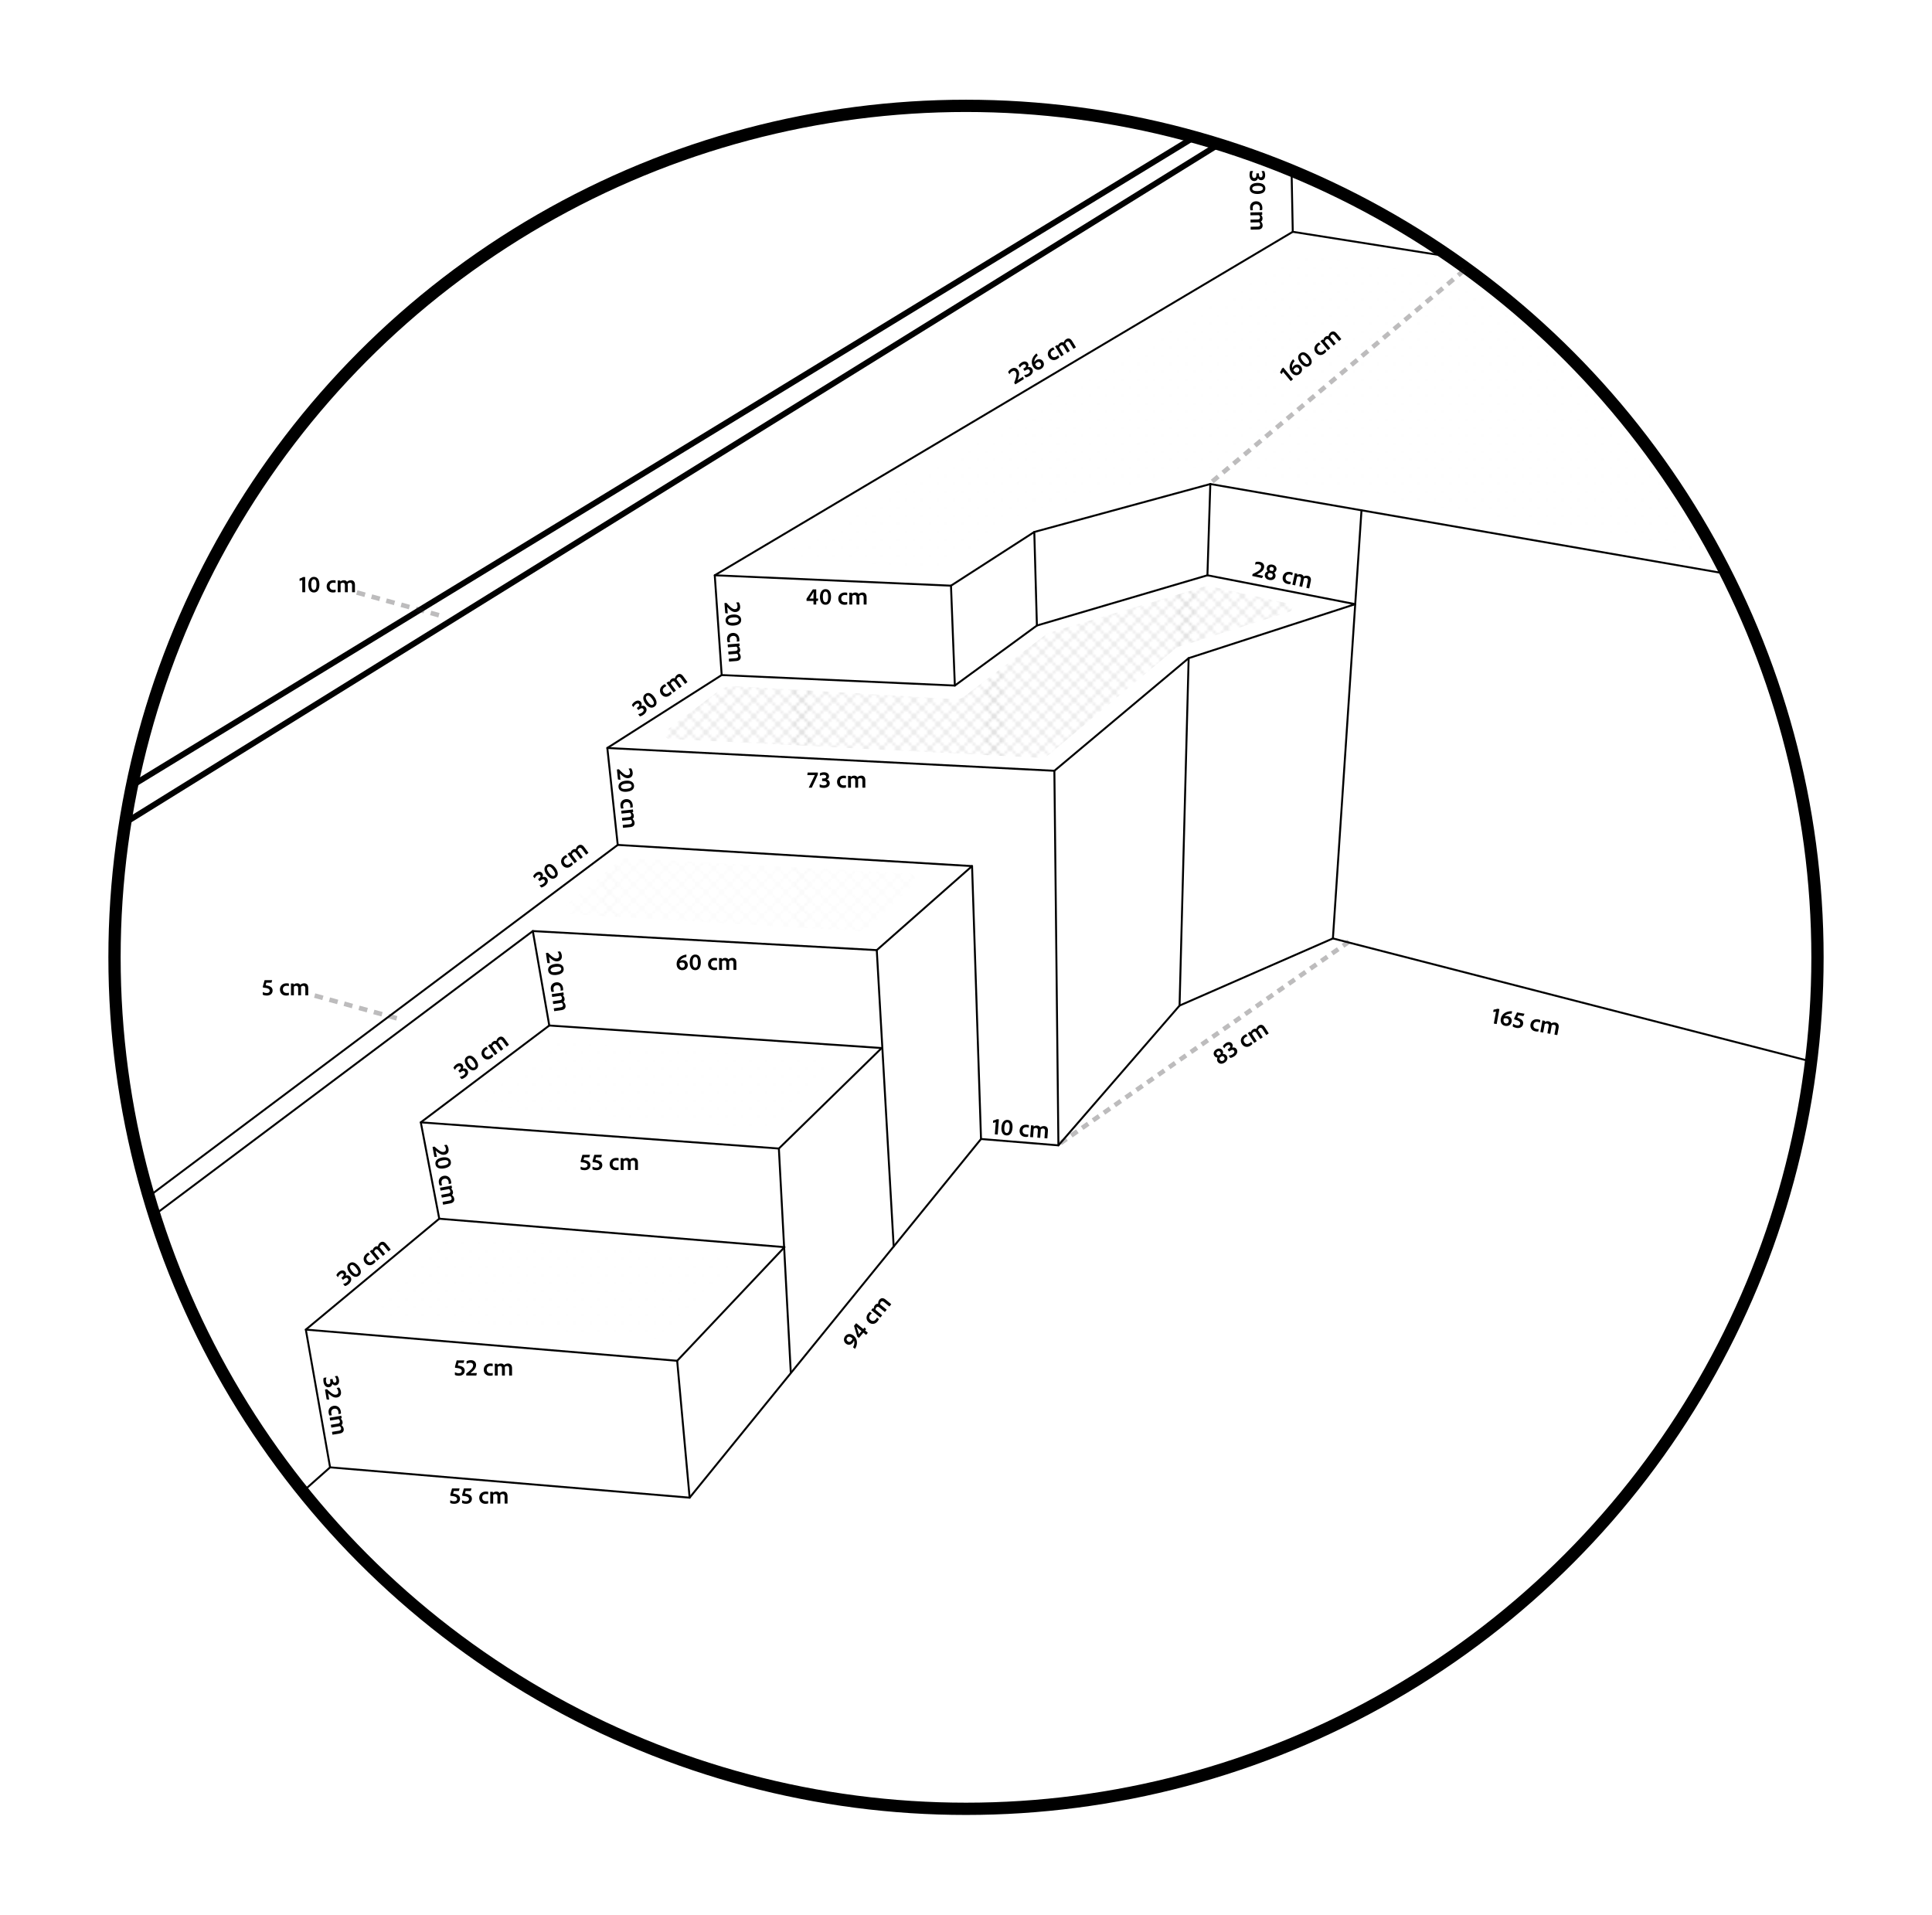 <?xml version="1.0" encoding="UTF-8"?><svg id="a" xmlns="http://www.w3.org/2000/svg" width="629.646" height="623.999" xmlns:xlink="http://www.w3.org/1999/xlink" viewBox="0 0 629.646 623.999"><defs><clipPath id="b"><circle cx="314.823" cy="311.999" r="278.49" fill="none"/></clipPath><pattern id="c" x="0" y="0" width="72" height="72" patternTransform="translate(-1179.393 -6208.09) scale(.87)" patternUnits="userSpaceOnUse" viewBox="0 0 72 72"><rect x="0" y="0" width="72" height="72" fill="none"/><line x1="72" y1="72" x2="144" y2="144" fill="none" stroke="#221f20" stroke-linecap="square" stroke-linejoin="bevel" stroke-width=".3"/><line x1="144" y1="72" x2="72" y2="144" fill="none" stroke="#221f20" stroke-linecap="square" stroke-linejoin="bevel" stroke-width=".3"/><line x1="138" y1="72" x2="68.998" y2="141.002" fill="none" stroke="#221f20" stroke-linecap="square" stroke-linejoin="bevel" stroke-width=".3"/><line x1="132" y1="72" x2="68.994" y2="135.006" fill="none" stroke="#221f20" stroke-linecap="square" stroke-linejoin="bevel" stroke-width=".3"/><line x1="126" y1="72" x2="68.99" y2="129.01" fill="none" stroke="#221f20" stroke-linecap="square" stroke-linejoin="bevel" stroke-width=".3"/><line x1="120" y1="72" x2="68.986" y2="123.014" fill="none" stroke="#221f20" stroke-linecap="square" stroke-linejoin="bevel" stroke-width=".3"/><line x1="114" y1="72" x2="68.983" y2="117.017" fill="none" stroke="#221f20" stroke-linecap="square" stroke-linejoin="bevel" stroke-width=".3"/><line x1="108" y1="72" x2="68.98" y2="111.022" fill="none" stroke="#221f20" stroke-linecap="square" stroke-linejoin="bevel" stroke-width=".3"/><line x1="102" y1="72" x2="68.976" y2="105.025" fill="none" stroke="#221f20" stroke-linecap="square" stroke-linejoin="bevel" stroke-width=".3"/><line x1="96" y1="72" x2="68.973" y2="99.029" fill="none" stroke="#221f20" stroke-linecap="square" stroke-linejoin="bevel" stroke-width=".3"/><line x1="90" y1="72" x2="68.969" y2="93.032" fill="none" stroke="#221f20" stroke-linecap="square" stroke-linejoin="bevel" stroke-width=".3"/><line x1="84" y1="72" x2="68.965" y2="87.036" fill="none" stroke="#221f20" stroke-linecap="square" stroke-linejoin="bevel" stroke-width=".3"/><line x1="78" y1="72" x2="68.961" y2="81.04" fill="none" stroke="#221f20" stroke-linecap="square" stroke-linejoin="bevel" stroke-width=".3"/><line x1="72" y1="72" x2="68.957" y2="75.044" fill="none" stroke="#221f20" stroke-linecap="square" stroke-linejoin="bevel" stroke-width=".3"/><line y1="72" x2="72" y2="144" fill="none" stroke="#221f20" stroke-linecap="square" stroke-linejoin="bevel" stroke-width=".3"/><line x1="6" y1="72" x2="75.001" y2="141.002" fill="none" stroke="#221f20" stroke-linecap="square" stroke-linejoin="bevel" stroke-width=".3"/><line x1="12" y1="72" x2="75.005" y2="135.006" fill="none" stroke="#221f20" stroke-linecap="square" stroke-linejoin="bevel" stroke-width=".3"/><line x1="18" y1="72" x2="75.009" y2="129.01" fill="none" stroke="#221f20" stroke-linecap="square" stroke-linejoin="bevel" stroke-width=".3"/><line x1="24" y1="72" x2="75.013" y2="123.013" fill="none" stroke="#221f20" stroke-linecap="square" stroke-linejoin="bevel" stroke-width=".3"/><line x1="30" y1="72" x2="75.016" y2="117.017" fill="none" stroke="#221f20" stroke-linecap="square" stroke-linejoin="bevel" stroke-width=".3"/><line x1="36" y1="72" x2="75.019" y2="111.022" fill="none" stroke="#221f20" stroke-linecap="square" stroke-linejoin="bevel" stroke-width=".3"/><line x1="42" y1="72" x2="75.023" y2="105.025" fill="none" stroke="#221f20" stroke-linecap="square" stroke-linejoin="bevel" stroke-width=".3"/><line x1="48" y1="72" x2="75.027" y2="99.028" fill="none" stroke="#221f20" stroke-linecap="square" stroke-linejoin="bevel" stroke-width=".3"/><line x1="54" y1="72" x2="75.03" y2="93.032" fill="none" stroke="#221f20" stroke-linecap="square" stroke-linejoin="bevel" stroke-width=".3"/><line x1="60" y1="72" x2="75.034" y2="87.036" fill="none" stroke="#221f20" stroke-linecap="square" stroke-linejoin="bevel" stroke-width=".3"/><line x1="66" y1="72" x2="75.038" y2="81.04" fill="none" stroke="#221f20" stroke-linecap="square" stroke-linejoin="bevel" stroke-width=".3"/><line x1="72" y1="72" x2="75.043" y2="75.043" fill="none" stroke="#221f20" stroke-linecap="square" stroke-linejoin="bevel" stroke-width=".3"/><line x1="72" y1="72" y2="144" fill="none" stroke="#221f20" stroke-linecap="square" stroke-linejoin="bevel" stroke-width=".3"/><line x1="66" y1="72" x2="-3.002" y2="141.002" fill="none" stroke="#221f20" stroke-linecap="square" stroke-linejoin="bevel" stroke-width=".3"/><line x1="60" y1="72" x2="-3.006" y2="135.006" fill="none" stroke="#221f20" stroke-linecap="square" stroke-linejoin="bevel" stroke-width=".3"/><line x1="54" y1="72" x2="-3.01" y2="129.01" fill="none" stroke="#221f20" stroke-linecap="square" stroke-linejoin="bevel" stroke-width=".3"/><line x1="48" y1="72" x2="-3.014" y2="123.014" fill="none" stroke="#221f20" stroke-linecap="square" stroke-linejoin="bevel" stroke-width=".3"/><line x1="42" y1="72" x2="-3.017" y2="117.017" fill="none" stroke="#221f20" stroke-linecap="square" stroke-linejoin="bevel" stroke-width=".3"/><line x1="36" y1="72" x2="-3.021" y2="111.022" fill="none" stroke="#221f20" stroke-linecap="square" stroke-linejoin="bevel" stroke-width=".3"/><line x1="30" y1="72" x2="-3.024" y2="105.025" fill="none" stroke="#221f20" stroke-linecap="square" stroke-linejoin="bevel" stroke-width=".3"/><line x1="24" y1="72" x2="-3.027" y2="99.029" fill="none" stroke="#221f20" stroke-linecap="square" stroke-linejoin="bevel" stroke-width=".3"/><line x1="18" y1="72" x2="-3.031" y2="93.032" fill="none" stroke="#221f20" stroke-linecap="square" stroke-linejoin="bevel" stroke-width=".3"/><line x1="12" y1="72" x2="-3.035" y2="87.036" fill="none" stroke="#221f20" stroke-linecap="square" stroke-linejoin="bevel" stroke-width=".3"/><line x1="6" y1="72" x2="-3.039" y2="81.04" fill="none" stroke="#221f20" stroke-linecap="square" stroke-linejoin="bevel" stroke-width=".3"/><line y1="72" x2="-3.043" y2="75.044" fill="none" stroke="#221f20" stroke-linecap="square" stroke-linejoin="bevel" stroke-width=".3"/><line x1="-72" y1="72" y2="144" fill="none" stroke="#221f20" stroke-linecap="square" stroke-linejoin="bevel" stroke-width=".3"/><line x1="-66" y1="72" x2="3.001" y2="141.002" fill="none" stroke="#221f20" stroke-linecap="square" stroke-linejoin="bevel" stroke-width=".3"/><line x1="-60" y1="72" x2="3.005" y2="135.006" fill="none" stroke="#221f20" stroke-linecap="square" stroke-linejoin="bevel" stroke-width=".3"/><line x1="-54" y1="72" x2="3.009" y2="129.01" fill="none" stroke="#221f20" stroke-linecap="square" stroke-linejoin="bevel" stroke-width=".3"/><line x1="-48" y1="72" x2="3.013" y2="123.013" fill="none" stroke="#221f20" stroke-linecap="square" stroke-linejoin="bevel" stroke-width=".3"/><line x1="-42" y1="72" x2="3.016" y2="117.017" fill="none" stroke="#221f20" stroke-linecap="square" stroke-linejoin="bevel" stroke-width=".3"/><line x1="-36" y1="72" x2="3.019" y2="111.022" fill="none" stroke="#221f20" stroke-linecap="square" stroke-linejoin="bevel" stroke-width=".3"/><line x1="-30" y1="72" x2="3.023" y2="105.025" fill="none" stroke="#221f20" stroke-linecap="square" stroke-linejoin="bevel" stroke-width=".3"/><line x1="-24" y1="72" x2="3.027" y2="99.028" fill="none" stroke="#221f20" stroke-linecap="square" stroke-linejoin="bevel" stroke-width=".3"/><line x1="-18" y1="72" x2="3.03" y2="93.032" fill="none" stroke="#221f20" stroke-linecap="square" stroke-linejoin="bevel" stroke-width=".3"/><line x1="-12" y1="72" x2="3.034" y2="87.036" fill="none" stroke="#221f20" stroke-linecap="square" stroke-linejoin="bevel" stroke-width=".3"/><line x1="-6" y1="72" x2="3.038" y2="81.04" fill="none" stroke="#221f20" stroke-linecap="square" stroke-linejoin="bevel" stroke-width=".3"/><line y1="72" x2="3.043" y2="75.043" fill="none" stroke="#221f20" stroke-linecap="square" stroke-linejoin="bevel" stroke-width=".3"/><line y1="72" x2="-72" y2="144" fill="none" stroke="#221f20" stroke-linecap="square" stroke-linejoin="bevel" stroke-width=".3"/><line x1="72" x2="144" y2="72" fill="none" stroke="#221f20" stroke-linecap="square" stroke-linejoin="bevel" stroke-width=".3"/><line x1="68.998" y1="2.999" x2="138" y2="72" fill="none" stroke="#221f20" stroke-linecap="square" stroke-linejoin="bevel" stroke-width=".3"/><line x1="68.994" y1="8.995" x2="132" y2="72" fill="none" stroke="#221f20" stroke-linecap="square" stroke-linejoin="bevel" stroke-width=".3"/><line x1="68.99" y1="14.991" x2="126" y2="72" fill="none" stroke="#221f20" stroke-linecap="square" stroke-linejoin="bevel" stroke-width=".3"/><line x1="68.986" y1="20.987" x2="120" y2="72" fill="none" stroke="#221f20" stroke-linecap="square" stroke-linejoin="bevel" stroke-width=".3"/><line x1="68.983" y1="26.984" x2="114" y2="72" fill="none" stroke="#221f20" stroke-linecap="square" stroke-linejoin="bevel" stroke-width=".3"/><line x1="68.98" y1="32.98" x2="108" y2="72" fill="none" stroke="#221f20" stroke-linecap="square" stroke-linejoin="bevel" stroke-width=".3"/><line x1="68.976" y1="38.976" x2="102" y2="72" fill="none" stroke="#221f20" stroke-linecap="square" stroke-linejoin="bevel" stroke-width=".3"/><line x1="68.973" y1="44.972" x2="96" y2="72" fill="none" stroke="#221f20" stroke-linecap="square" stroke-linejoin="bevel" stroke-width=".3"/><line x1="68.969" y1="50.969" x2="90" y2="72" fill="none" stroke="#221f20" stroke-linecap="square" stroke-linejoin="bevel" stroke-width=".3"/><line x1="68.965" y1="56.965" x2="84" y2="72" fill="none" stroke="#221f20" stroke-linecap="square" stroke-linejoin="bevel" stroke-width=".3"/><line x1="68.961" y1="62.961" x2="78" y2="72" fill="none" stroke="#221f20" stroke-linecap="square" stroke-linejoin="bevel" stroke-width=".3"/><line x1="68.957" y1="68.957" x2="72" y2="72" fill="none" stroke="#221f20" stroke-linecap="square" stroke-linejoin="bevel" stroke-width=".3"/><line x1="144" x2="72" y2="72" fill="none" stroke="#221f20" stroke-linecap="square" stroke-linejoin="bevel" stroke-width=".3"/><line x1="138" x2="68.998" y2="69.002" fill="none" stroke="#221f20" stroke-linecap="square" stroke-linejoin="bevel" stroke-width=".3"/><line x1="132" x2="68.994" y2="63.006" fill="none" stroke="#221f20" stroke-linecap="square" stroke-linejoin="bevel" stroke-width=".3"/><line x1="126" x2="68.99" y2="57.01" fill="none" stroke="#221f20" stroke-linecap="square" stroke-linejoin="bevel" stroke-width=".3"/><line x1="120" x2="68.986" y2="51.014" fill="none" stroke="#221f20" stroke-linecap="square" stroke-linejoin="bevel" stroke-width=".3"/><line x1="114" x2="68.983" y2="45.017" fill="none" stroke="#221f20" stroke-linecap="square" stroke-linejoin="bevel" stroke-width=".3"/><line x1="108" x2="68.98" y2="39.022" fill="none" stroke="#221f20" stroke-linecap="square" stroke-linejoin="bevel" stroke-width=".3"/><line x1="102" x2="68.976" y2="33.025" fill="none" stroke="#221f20" stroke-linecap="square" stroke-linejoin="bevel" stroke-width=".3"/><line x1="96" x2="68.973" y2="27.029" fill="none" stroke="#221f20" stroke-linecap="square" stroke-linejoin="bevel" stroke-width=".3"/><line x1="90" x2="68.969" y2="21.032" fill="none" stroke="#221f20" stroke-linecap="square" stroke-linejoin="bevel" stroke-width=".3"/><line x1="84" x2="68.965" y2="15.036" fill="none" stroke="#221f20" stroke-linecap="square" stroke-linejoin="bevel" stroke-width=".3"/><line x1="78" x2="68.961" y2="9.04" fill="none" stroke="#221f20" stroke-linecap="square" stroke-linejoin="bevel" stroke-width=".3"/><line x1="72" x2="68.957" y2="3.044" fill="none" stroke="#221f20" stroke-linecap="square" stroke-linejoin="bevel" stroke-width=".3"/><line x2="72" y2="72" fill="none" stroke="#221f20" stroke-linecap="square" stroke-linejoin="bevel" stroke-width=".3"/><line x1="-3.002" y1="2.999" x2="66" y2="72" fill="none" stroke="#221f20" stroke-linecap="square" stroke-linejoin="bevel" stroke-width=".3"/><line x1="-3.006" y1="8.995" x2="60" y2="72" fill="none" stroke="#221f20" stroke-linecap="square" stroke-linejoin="bevel" stroke-width=".3"/><line x1="-3.01" y1="14.991" x2="54" y2="72" fill="none" stroke="#221f20" stroke-linecap="square" stroke-linejoin="bevel" stroke-width=".3"/><line x1="-3.014" y1="20.987" x2="48" y2="72" fill="none" stroke="#221f20" stroke-linecap="square" stroke-linejoin="bevel" stroke-width=".3"/><line x1="-3.017" y1="26.984" x2="42" y2="72" fill="none" stroke="#221f20" stroke-linecap="square" stroke-linejoin="bevel" stroke-width=".3"/><line x1="-3.021" y1="32.98" x2="36" y2="72" fill="none" stroke="#221f20" stroke-linecap="square" stroke-linejoin="bevel" stroke-width=".3"/><line x1="-3.024" y1="38.976" x2="30" y2="72" fill="none" stroke="#221f20" stroke-linecap="square" stroke-linejoin="bevel" stroke-width=".3"/><line x1="-3.027" y1="44.972" x2="24" y2="72" fill="none" stroke="#221f20" stroke-linecap="square" stroke-linejoin="bevel" stroke-width=".3"/><line x1="-3.031" y1="50.969" x2="18" y2="72" fill="none" stroke="#221f20" stroke-linecap="square" stroke-linejoin="bevel" stroke-width=".3"/><line x1="-3.035" y1="56.965" x2="12" y2="72" fill="none" stroke="#221f20" stroke-linecap="square" stroke-linejoin="bevel" stroke-width=".3"/><line x1="-3.039" y1="62.961" x2="6" y2="72" fill="none" stroke="#221f20" stroke-linecap="square" stroke-linejoin="bevel" stroke-width=".3"/><line x1="-3.043" y1="68.957" y2="72" fill="none" stroke="#221f20" stroke-linecap="square" stroke-linejoin="bevel" stroke-width=".3"/><line x1="6" x2="75.001" y2="69.002" fill="none" stroke="#221f20" stroke-linecap="square" stroke-linejoin="bevel" stroke-width=".3"/><line x1="12" x2="75.005" y2="63.006" fill="none" stroke="#221f20" stroke-linecap="square" stroke-linejoin="bevel" stroke-width=".3"/><line x1="18" x2="75.009" y2="57.01" fill="none" stroke="#221f20" stroke-linecap="square" stroke-linejoin="bevel" stroke-width=".3"/><line x1="24" x2="75.013" y2="51.013" fill="none" stroke="#221f20" stroke-linecap="square" stroke-linejoin="bevel" stroke-width=".3"/><line x1="30" x2="75.016" y2="45.017" fill="none" stroke="#221f20" stroke-linecap="square" stroke-linejoin="bevel" stroke-width=".3"/><line x1="36" x2="75.019" y2="39.022" fill="none" stroke="#221f20" stroke-linecap="square" stroke-linejoin="bevel" stroke-width=".3"/><line x1="42" x2="75.023" y2="33.025" fill="none" stroke="#221f20" stroke-linecap="square" stroke-linejoin="bevel" stroke-width=".3"/><line x1="48" x2="75.027" y2="27.028" fill="none" stroke="#221f20" stroke-linecap="square" stroke-linejoin="bevel" stroke-width=".3"/><line x1="54" x2="75.03" y2="21.032" fill="none" stroke="#221f20" stroke-linecap="square" stroke-linejoin="bevel" stroke-width=".3"/><line x1="60" x2="75.034" y2="15.036" fill="none" stroke="#221f20" stroke-linecap="square" stroke-linejoin="bevel" stroke-width=".3"/><line x1="66" x2="75.038" y2="9.04" fill="none" stroke="#221f20" stroke-linecap="square" stroke-linejoin="bevel" stroke-width=".3"/><line x1="72" x2="75.043" y2="3.043" fill="none" stroke="#221f20" stroke-linecap="square" stroke-linejoin="bevel" stroke-width=".3"/><line x1="72" y2="72" fill="none" stroke="#221f20" stroke-linecap="square" stroke-linejoin="bevel" stroke-width=".3"/><line x1="66" x2="-3.002" y2="69.002" fill="none" stroke="#221f20" stroke-linecap="square" stroke-linejoin="bevel" stroke-width=".3"/><line x1="60" x2="-3.006" y2="63.006" fill="none" stroke="#221f20" stroke-linecap="square" stroke-linejoin="bevel" stroke-width=".3"/><line x1="54" x2="-3.01" y2="57.01" fill="none" stroke="#221f20" stroke-linecap="square" stroke-linejoin="bevel" stroke-width=".3"/><line x1="48" x2="-3.014" y2="51.014" fill="none" stroke="#221f20" stroke-linecap="square" stroke-linejoin="bevel" stroke-width=".3"/><line x1="42" x2="-3.017" y2="45.017" fill="none" stroke="#221f20" stroke-linecap="square" stroke-linejoin="bevel" stroke-width=".3"/><line x1="36" x2="-3.021" y2="39.022" fill="none" stroke="#221f20" stroke-linecap="square" stroke-linejoin="bevel" stroke-width=".3"/><line x1="30" x2="-3.024" y2="33.025" fill="none" stroke="#221f20" stroke-linecap="square" stroke-linejoin="bevel" stroke-width=".3"/><line x1="24" x2="-3.027" y2="27.029" fill="none" stroke="#221f20" stroke-linecap="square" stroke-linejoin="bevel" stroke-width=".3"/><line x1="18" x2="-3.031" y2="21.032" fill="none" stroke="#221f20" stroke-linecap="square" stroke-linejoin="bevel" stroke-width=".3"/><line x1="12" x2="-3.035" y2="15.036" fill="none" stroke="#221f20" stroke-linecap="square" stroke-linejoin="bevel" stroke-width=".3"/><line x1="6" x2="-3.039" y2="9.04" fill="none" stroke="#221f20" stroke-linecap="square" stroke-linejoin="bevel" stroke-width=".3"/><line x2="-3.043" y2="3.044" fill="none" stroke="#221f20" stroke-linecap="square" stroke-linejoin="bevel" stroke-width=".3"/><line x1="75.001" y1="2.999" x2="6" y2="72" fill="none" stroke="#221f20" stroke-linecap="square" stroke-linejoin="bevel" stroke-width=".3"/><line x1="75.005" y1="8.995" x2="12" y2="72" fill="none" stroke="#221f20" stroke-linecap="square" stroke-linejoin="bevel" stroke-width=".3"/><line x1="75.009" y1="14.991" x2="18" y2="72" fill="none" stroke="#221f20" stroke-linecap="square" stroke-linejoin="bevel" stroke-width=".3"/><line x1="75.013" y1="20.987" x2="24" y2="72" fill="none" stroke="#221f20" stroke-linecap="square" stroke-linejoin="bevel" stroke-width=".3"/><line x1="75.016" y1="26.984" x2="30" y2="72" fill="none" stroke="#221f20" stroke-linecap="square" stroke-linejoin="bevel" stroke-width=".3"/><line x1="75.019" y1="32.98" x2="36" y2="72" fill="none" stroke="#221f20" stroke-linecap="square" stroke-linejoin="bevel" stroke-width=".3"/><line x1="75.023" y1="38.976" x2="42" y2="72" fill="none" stroke="#221f20" stroke-linecap="square" stroke-linejoin="bevel" stroke-width=".3"/><line x1="75.027" y1="44.973" x2="48" y2="72" fill="none" stroke="#221f20" stroke-linecap="square" stroke-linejoin="bevel" stroke-width=".3"/><line x1="75.03" y1="50.969" x2="54" y2="72" fill="none" stroke="#221f20" stroke-linecap="square" stroke-linejoin="bevel" stroke-width=".3"/><line x1="75.034" y1="56.965" x2="60" y2="72" fill="none" stroke="#221f20" stroke-linecap="square" stroke-linejoin="bevel" stroke-width=".3"/><line x1="75.038" y1="62.961" x2="66" y2="72" fill="none" stroke="#221f20" stroke-linecap="square" stroke-linejoin="bevel" stroke-width=".3"/><line x1="75.043" y1="68.958" x2="72" y2="72" fill="none" stroke="#221f20" stroke-linecap="square" stroke-linejoin="bevel" stroke-width=".3"/><line x1="-72" y2="72" fill="none" stroke="#221f20" stroke-linecap="square" stroke-linejoin="bevel" stroke-width=".3"/><line x1="-66" x2="3.001" y2="69.002" fill="none" stroke="#221f20" stroke-linecap="square" stroke-linejoin="bevel" stroke-width=".3"/><line x1="-60" x2="3.005" y2="63.006" fill="none" stroke="#221f20" stroke-linecap="square" stroke-linejoin="bevel" stroke-width=".3"/><line x1="-54" x2="3.009" y2="57.01" fill="none" stroke="#221f20" stroke-linecap="square" stroke-linejoin="bevel" stroke-width=".3"/><line x1="-48" x2="3.013" y2="51.013" fill="none" stroke="#221f20" stroke-linecap="square" stroke-linejoin="bevel" stroke-width=".3"/><line x1="-42" x2="3.016" y2="45.017" fill="none" stroke="#221f20" stroke-linecap="square" stroke-linejoin="bevel" stroke-width=".3"/><line x1="-36" x2="3.019" y2="39.022" fill="none" stroke="#221f20" stroke-linecap="square" stroke-linejoin="bevel" stroke-width=".3"/><line x1="-30" x2="3.023" y2="33.025" fill="none" stroke="#221f20" stroke-linecap="square" stroke-linejoin="bevel" stroke-width=".3"/><line x1="-24" x2="3.027" y2="27.028" fill="none" stroke="#221f20" stroke-linecap="square" stroke-linejoin="bevel" stroke-width=".3"/><line x1="-18" x2="3.03" y2="21.032" fill="none" stroke="#221f20" stroke-linecap="square" stroke-linejoin="bevel" stroke-width=".3"/><line x1="-12" x2="3.034" y2="15.036" fill="none" stroke="#221f20" stroke-linecap="square" stroke-linejoin="bevel" stroke-width=".3"/><line x1="-6" x2="3.038" y2="9.04" fill="none" stroke="#221f20" stroke-linecap="square" stroke-linejoin="bevel" stroke-width=".3"/><line x2="3.043" y2="3.043" fill="none" stroke="#221f20" stroke-linecap="square" stroke-linejoin="bevel" stroke-width=".3"/><line x2="-72" y2="72" fill="none" stroke="#221f20" stroke-linecap="square" stroke-linejoin="bevel" stroke-width=".3"/><line x1="3.001" y1="2.999" x2="-66" y2="72" fill="none" stroke="#221f20" stroke-linecap="square" stroke-linejoin="bevel" stroke-width=".3"/><line x1="3.005" y1="8.995" x2="-60" y2="72" fill="none" stroke="#221f20" stroke-linecap="square" stroke-linejoin="bevel" stroke-width=".3"/><line x1="3.009" y1="14.991" x2="-54" y2="72" fill="none" stroke="#221f20" stroke-linecap="square" stroke-linejoin="bevel" stroke-width=".3"/><line x1="3.013" y1="20.987" x2="-48" y2="72" fill="none" stroke="#221f20" stroke-linecap="square" stroke-linejoin="bevel" stroke-width=".3"/><line x1="3.016" y1="26.984" x2="-42" y2="72" fill="none" stroke="#221f20" stroke-linecap="square" stroke-linejoin="bevel" stroke-width=".3"/><line x1="3.019" y1="32.98" x2="-36" y2="72" fill="none" stroke="#221f20" stroke-linecap="square" stroke-linejoin="bevel" stroke-width=".3"/><line x1="3.023" y1="38.976" x2="-30" y2="72" fill="none" stroke="#221f20" stroke-linecap="square" stroke-linejoin="bevel" stroke-width=".3"/><line x1="3.027" y1="44.973" x2="-24" y2="72" fill="none" stroke="#221f20" stroke-linecap="square" stroke-linejoin="bevel" stroke-width=".3"/><line x1="3.03" y1="50.969" x2="-18" y2="72" fill="none" stroke="#221f20" stroke-linecap="square" stroke-linejoin="bevel" stroke-width=".3"/><line x1="3.034" y1="56.965" x2="-12" y2="72" fill="none" stroke="#221f20" stroke-linecap="square" stroke-linejoin="bevel" stroke-width=".3"/><line x1="3.038" y1="62.961" x2="-6" y2="72" fill="none" stroke="#221f20" stroke-linecap="square" stroke-linejoin="bevel" stroke-width=".3"/><line x1="3.043" y1="68.958" y2="72" fill="none" stroke="#221f20" stroke-linecap="square" stroke-linejoin="bevel" stroke-width=".3"/><line x1="72" y1="-72" x2="144" fill="none" stroke="#221f20" stroke-linecap="square" stroke-linejoin="bevel" stroke-width=".3"/><line x1="68.998" y1="-69.001" x2="138" fill="none" stroke="#221f20" stroke-linecap="square" stroke-linejoin="bevel" stroke-width=".3"/><line x1="68.994" y1="-63.005" x2="132" fill="none" stroke="#221f20" stroke-linecap="square" stroke-linejoin="bevel" stroke-width=".3"/><line x1="68.99" y1="-57.009" x2="126" fill="none" stroke="#221f20" stroke-linecap="square" stroke-linejoin="bevel" stroke-width=".3"/><line x1="68.986" y1="-51.013" x2="120" fill="none" stroke="#221f20" stroke-linecap="square" stroke-linejoin="bevel" stroke-width=".3"/><line x1="68.983" y1="-45.016" x2="114" fill="none" stroke="#221f20" stroke-linecap="square" stroke-linejoin="bevel" stroke-width=".3"/><line x1="68.98" y1="-39.02" x2="108" fill="none" stroke="#221f20" stroke-linecap="square" stroke-linejoin="bevel" stroke-width=".3"/><line x1="68.976" y1="-33.024" x2="102" fill="none" stroke="#221f20" stroke-linecap="square" stroke-linejoin="bevel" stroke-width=".3"/><line x1="68.973" y1="-27.028" x2="96" fill="none" stroke="#221f20" stroke-linecap="square" stroke-linejoin="bevel" stroke-width=".3"/><line x1="68.969" y1="-21.031" x2="90" fill="none" stroke="#221f20" stroke-linecap="square" stroke-linejoin="bevel" stroke-width=".3"/><line x1="68.965" y1="-15.035" x2="84" fill="none" stroke="#221f20" stroke-linecap="square" stroke-linejoin="bevel" stroke-width=".3"/><line x1="68.961" y1="-9.039" x2="78" fill="none" stroke="#221f20" stroke-linecap="square" stroke-linejoin="bevel" stroke-width=".3"/><line x1="68.957" y1="-3.043" x2="72" fill="none" stroke="#221f20" stroke-linecap="square" stroke-linejoin="bevel" stroke-width=".3"/><line x1="144" y1="-72" x2="72" fill="none" stroke="#221f20" stroke-linecap="square" stroke-linejoin="bevel" stroke-width=".3"/><line y1="-72" x2="72" fill="none" stroke="#221f20" stroke-linecap="square" stroke-linejoin="bevel" stroke-width=".3"/><line x1="-3.002" y1="-69.001" x2="66" fill="none" stroke="#221f20" stroke-linecap="square" stroke-linejoin="bevel" stroke-width=".3"/><line x1="-3.006" y1="-63.005" x2="60" fill="none" stroke="#221f20" stroke-linecap="square" stroke-linejoin="bevel" stroke-width=".3"/><line x1="-3.01" y1="-57.009" x2="54" fill="none" stroke="#221f20" stroke-linecap="square" stroke-linejoin="bevel" stroke-width=".3"/><line x1="-3.014" y1="-51.013" x2="48" fill="none" stroke="#221f20" stroke-linecap="square" stroke-linejoin="bevel" stroke-width=".3"/><line x1="-3.017" y1="-45.016" x2="42" fill="none" stroke="#221f20" stroke-linecap="square" stroke-linejoin="bevel" stroke-width=".3"/><line x1="-3.021" y1="-39.02" x2="36" fill="none" stroke="#221f20" stroke-linecap="square" stroke-linejoin="bevel" stroke-width=".3"/><line x1="-3.024" y1="-33.024" x2="30" fill="none" stroke="#221f20" stroke-linecap="square" stroke-linejoin="bevel" stroke-width=".3"/><line x1="-3.027" y1="-27.028" x2="24" fill="none" stroke="#221f20" stroke-linecap="square" stroke-linejoin="bevel" stroke-width=".3"/><line x1="-3.031" y1="-21.031" x2="18" fill="none" stroke="#221f20" stroke-linecap="square" stroke-linejoin="bevel" stroke-width=".3"/><line x1="-3.035" y1="-15.035" x2="12" fill="none" stroke="#221f20" stroke-linecap="square" stroke-linejoin="bevel" stroke-width=".3"/><line x1="-3.039" y1="-9.039" x2="6" fill="none" stroke="#221f20" stroke-linecap="square" stroke-linejoin="bevel" stroke-width=".3"/><line x1="-3.043" y1="-3.043" fill="none" stroke="#221f20" stroke-linecap="square" stroke-linejoin="bevel" stroke-width=".3"/><line x1="72" y1="-72" fill="none" stroke="#221f20" stroke-linecap="square" stroke-linejoin="bevel" stroke-width=".3"/><line x1="75.001" y1="-69.001" x2="6" fill="none" stroke="#221f20" stroke-linecap="square" stroke-linejoin="bevel" stroke-width=".3"/><line x1="75.005" y1="-63.005" x2="12" fill="none" stroke="#221f20" stroke-linecap="square" stroke-linejoin="bevel" stroke-width=".3"/><line x1="75.009" y1="-57.009" x2="18" fill="none" stroke="#221f20" stroke-linecap="square" stroke-linejoin="bevel" stroke-width=".3"/><line x1="75.013" y1="-51.013" x2="24" fill="none" stroke="#221f20" stroke-linecap="square" stroke-linejoin="bevel" stroke-width=".3"/><line x1="75.016" y1="-45.016" x2="30" fill="none" stroke="#221f20" stroke-linecap="square" stroke-linejoin="bevel" stroke-width=".3"/><line x1="75.019" y1="-39.02" x2="36" fill="none" stroke="#221f20" stroke-linecap="square" stroke-linejoin="bevel" stroke-width=".3"/><line x1="75.023" y1="-33.024" x2="42" fill="none" stroke="#221f20" stroke-linecap="square" stroke-linejoin="bevel" stroke-width=".3"/><line x1="75.027" y1="-27.027" x2="48" fill="none" stroke="#221f20" stroke-linecap="square" stroke-linejoin="bevel" stroke-width=".3"/><line x1="75.03" y1="-21.031" x2="54" fill="none" stroke="#221f20" stroke-linecap="square" stroke-linejoin="bevel" stroke-width=".3"/><line x1="75.034" y1="-15.035" x2="60" fill="none" stroke="#221f20" stroke-linecap="square" stroke-linejoin="bevel" stroke-width=".3"/><line x1="75.038" y1="-9.039" x2="66" fill="none" stroke="#221f20" stroke-linecap="square" stroke-linejoin="bevel" stroke-width=".3"/><line x1="75.043" y1="-3.042" x2="72" fill="none" stroke="#221f20" stroke-linecap="square" stroke-linejoin="bevel" stroke-width=".3"/><line x1="-72" y1="-72" fill="none" stroke="#221f20" stroke-linecap="square" stroke-linejoin="bevel" stroke-width=".3"/><line y1="-72" x2="-72" fill="none" stroke="#221f20" stroke-linecap="square" stroke-linejoin="bevel" stroke-width=".3"/><line x1="3.001" y1="-69.001" x2="-66" fill="none" stroke="#221f20" stroke-linecap="square" stroke-linejoin="bevel" stroke-width=".3"/><line x1="3.005" y1="-63.005" x2="-60" fill="none" stroke="#221f20" stroke-linecap="square" stroke-linejoin="bevel" stroke-width=".3"/><line x1="3.009" y1="-57.009" x2="-54" fill="none" stroke="#221f20" stroke-linecap="square" stroke-linejoin="bevel" stroke-width=".3"/><line x1="3.013" y1="-51.013" x2="-48" fill="none" stroke="#221f20" stroke-linecap="square" stroke-linejoin="bevel" stroke-width=".3"/><line x1="3.016" y1="-45.016" x2="-42" fill="none" stroke="#221f20" stroke-linecap="square" stroke-linejoin="bevel" stroke-width=".3"/><line x1="3.019" y1="-39.02" x2="-36" fill="none" stroke="#221f20" stroke-linecap="square" stroke-linejoin="bevel" stroke-width=".3"/><line x1="3.023" y1="-33.024" x2="-30" fill="none" stroke="#221f20" stroke-linecap="square" stroke-linejoin="bevel" stroke-width=".3"/><line x1="3.027" y1="-27.027" x2="-24" fill="none" stroke="#221f20" stroke-linecap="square" stroke-linejoin="bevel" stroke-width=".3"/><line x1="3.03" y1="-21.031" x2="-18" fill="none" stroke="#221f20" stroke-linecap="square" stroke-linejoin="bevel" stroke-width=".3"/><line x1="3.034" y1="-15.035" x2="-12" fill="none" stroke="#221f20" stroke-linecap="square" stroke-linejoin="bevel" stroke-width=".3"/><line x1="3.038" y1="-9.039" x2="-6" fill="none" stroke="#221f20" stroke-linecap="square" stroke-linejoin="bevel" stroke-width=".3"/><line x1="3.043" y1="-3.042" fill="none" stroke="#221f20" stroke-linecap="square" stroke-linejoin="bevel" stroke-width=".3"/></pattern><pattern id="d" patternTransform="translate(-1209.233 -6145.425) scale(.87)" xlink:href="#c"/><pattern id="e" patternTransform="translate(-1240.365 -6080.76) scale(.87)" xlink:href="#c"/></defs><g clip-path="url(#b)" fill="none"><polygon points="420.475 32.603 722.21 71.264 722.21 66.746 417.505 27.43 14.682 273.317 14.682 284.329 420.475 32.603" fill="none" stroke="#000" stroke-linecap="round" stroke-linejoin="round" stroke-width="1.908"/><polyline points="57.412 522.728 107.576 478.211 99.67 433.321 143.153 397.18 137.142 365.777 179.011 334.215 173.647 303.438 36.141 406.587 36.141 399.176 201.322 275.36 197.929 243.768 235.2 220.003 232.941 187.486 421.317 75.546 717.591 122.541" fill="none" stroke="#000" stroke-linecap="round" stroke-linejoin="round" stroke-width=".636"/><polyline points="232.941 187.486 309.929 190.874 337.078 173.368 394.446 157.745 638.015 200.097" fill="none" stroke="#000" stroke-linecap="round" stroke-linejoin="round" stroke-width=".636"/><polyline points="197.929 243.768 343.623 251.203 387.387 214.498 441.672 196.896 393.505 187.486 337.929 203.862 311.188 223.427 235.2 220.003" fill="none" stroke="#000" stroke-linecap="round" stroke-linejoin="round" stroke-width=".636"/><path d="m218.17,240.807l120.651,6.157c1.091.056,2.162-.303,2.998-1.005l41.029-34.411c.433-.364.934-.638,1.474-.809l35.865-11.351c1.342-.425,1.256-2.352-.119-2.655l-25.472-5.618c-.715-.158-1.459-.131-2.161.077l-50.175,14.894c-.499.148-.966.385-1.381.699l-26.665,20.208c-.821.622-1.838.931-2.867.87l-71.919-4.26c-1.909-.113-3.795.459-5.319,1.613l-16.817,12.736c-1.183.896-.603,2.78.879,2.856Z" fill="url(#c)" opacity=".2"/><polyline points="201.322 275.36 316.799 282.262 285.741 309.65 173.647 303.438" fill="none" stroke="#000" stroke-linecap="round" stroke-linejoin="round" stroke-width=".636"/><polyline points="179.011 334.215 287.341 341.556 253.835 374.309 137.142 365.777" fill="none" stroke="#000" stroke-linecap="round" stroke-linejoin="round" stroke-width=".636"/><polyline points="143.153 397.18 255.676 406.446 220.693 443.485 99.67 433.321" fill="none" stroke="#000" stroke-linecap="round" stroke-linejoin="round" stroke-width=".636"/><polyline points="654.683 362.524 434.399 305.839 384.423 327.721 344.94 373.274 319.717 371.203 224.752 488.093 107.576 478.211" fill="none" stroke="#000" stroke-linecap="round" stroke-linejoin="round" stroke-width=".636"/><line x1="257.718" y1="447.255" x2="253.835" y2="374.309" fill="none" stroke="#000" stroke-linecap="round" stroke-linejoin="round" stroke-width=".636"/><line x1="291.249" y1="406.177" x2="285.741" y2="309.65" fill="none" stroke="#000" stroke-linecap="round" stroke-linejoin="round" stroke-width=".636"/><line x1="443.714" y1="166.312" x2="434.399" y2="305.839" fill="none" stroke="#000" stroke-linecap="round" stroke-linejoin="round" stroke-width=".636"/><line x1="311.188" y1="223.427" x2="309.929" y2="190.874" fill="none" stroke="#000" stroke-linecap="round" stroke-linejoin="round" stroke-width=".636"/><line x1="337.929" y1="203.862" x2="337.078" y2="173.368" fill="none" stroke="#000" stroke-linecap="round" stroke-linejoin="round" stroke-width=".636"/><line x1="393.505" y1="187.486" x2="394.446" y2="157.745" fill="none" stroke="#000" stroke-linecap="round" stroke-linejoin="round" stroke-width=".636"/><line x1="387.387" y1="214.498" x2="384.423" y2="327.721" fill="none" stroke="#000" stroke-linecap="round" stroke-linejoin="round" stroke-width=".636"/><line x1="344.94" y1="373.274" x2="343.623" y2="251.203" fill="none" stroke="#000" stroke-linecap="round" stroke-linejoin="round" stroke-width=".636"/><line x1="316.799" y1="282.262" x2="319.717" y2="371.203" fill="none" stroke="#000" stroke-linecap="round" stroke-linejoin="round" stroke-width=".636"/><line x1="220.693" y1="443.485" x2="224.752" y2="488.093" fill="none" stroke="#000" stroke-linecap="round" stroke-linejoin="round" stroke-width=".636"/><line x1="420.475" y1="32.603" x2="421.317" y2="75.546" fill="none" stroke="#000" stroke-linecap="round" stroke-linejoin="round" stroke-width=".636"/><path d="m202.399,280.127l-17.18,14.249c-1.413,1.172-.66,3.469,1.172,3.576l94.533,5.569c.566.033,1.12-.172,1.527-.567l15.232-14.771c1.267-1.228.464-3.376-1.298-3.472l-92.585-5.046c-.509-.028-1.009.138-1.401.463Z" fill="url(#c)" opacity=".2"/><path d="m180.658,339.868l-22.141,17.25c-1.456,1.134-.757,3.465,1.082,3.612l89.72,7.174c.582.046,1.155-.16,1.573-.568l18.797-18.316c1.251-1.219.473-3.344-1.269-3.467l-86.375-6.108c-.498-.035-.992.115-1.386.422Z" fill="url(#d)" opacity=".2"/><path d="m144.432,403.685l-18.8,16.465c-3.386,2.966-1.559,8.544,2.926,8.931l86.904,7.5c.935.081,1.856-.269,2.502-.949l19.378-20.411c1.786-1.881.594-4.992-1.991-5.199l-88.64-7.092c-.83-.066-1.652.206-2.278.754Z" fill="url(#e)" opacity=".2"/><path d="m422.601,83.508l-164.617,95.764c-1.713.928-1.111,3.523.836,3.602l46.78,1.9c1.221.05,2.425-.3,3.429-.996l22.487-15.588c.537-.372,1.136-.648,1.768-.815l57.434-15.152c.782-.206,1.6-.241,2.397-.103l246.419,42.879c3.437.598,6.583-2.047,6.583-5.536l81.223-53.417c0-2.76-2.004-5.111-4.729-5.548l-296.442-47.596c-1.224-.197-2.478.017-3.568.608Z" fill="url(#c)" opacity=".2"/></g><circle cx="314.823" cy="311.999" r="277.502" fill="none" stroke="#000" stroke-miterlimit="10" stroke-width="4"/><path d="m107.567,449.575c-.006-.039.007-.056.046-.062l.699-.115c.046-.008.07-.004.076.034l.065.385c.093.561.331.854.716.79.36-.06.553-.384.456-.969-.066-.399-.216-.731-.477-1.059-.023-.044-.009-.054.022-.06l.708-.117c.038-.006.053-.017.083.025.24.309.432.744.516,1.252.164.992-.259,1.685-1.036,1.815-.546.09-.947-.231-1.139-.531-.049.42-.3,1.007-1.046,1.13-.97.16-1.644-.621-1.818-1.676-.083-.5-.085-.941.043-1.319.009-.04.054-.056.092-.061l.762-.127c.031-.005.053.031.042.065-.153.46-.192.847-.121,1.277.118.715.474.949.866.885.454-.075.629-.453.519-1.114l-.074-.446Z"/><path d="m105.927,452.898c-.009-.055.015-.058.053-.065l.516-.085c.046-.008.069-.012.098.016.308.288.777.74,1.258,1.103.835.659,1.303.717,1.695.652.5-.083.803-.401.696-1.048-.079-.477-.271-.777-.503-1.079-.029-.035-.018-.06.021-.066l.708-.117c.039-.007.064-.002.092.024.272.358.469.785.555,1.3.186,1.131-.466,1.775-1.289,1.911-.577.096-1.181-.018-1.92-.575-.466-.333-.737-.581-.989-.815.071.288.119.581.21,1.127l.146.885c.009.054-.004.071-.044.07l-.719-.048c-.041-.009-.059-.021-.066-.068l-.517-3.122Z"/><path d="m107.434,461.337c-.038.007-.056.001-.068-.027-.141-.231-.215-.535-.265-.836-.206-1.245.525-2.125,1.633-2.309,1.139-.189,2.125.519,2.336,1.788.062.384.059.599.034.737-.01.033-.032.045-.078.053l-.685.105c-.054.009-.06-.021-.057-.055.035-.172.04-.377-.009-.678-.116-.699-.612-1.123-1.352-1.001-.838.139-1.062.799-.963,1.392.045.277.107.512.188.657.021.035.001.055-.029.06l-.685.113Z"/><path d="m107.449,462.094c-.008-.047.013-.065.059-.072l2.908-.481c.299-.05.613-.117.756-.157.037-.014.057.007.065.053l.117.708c.006.038,0,.055-.034.084-.057.033-.178.069-.3.098.367.311.549.644.617,1.052.074.454-.04.812-.344,1.076.34.284.629.654.716,1.178.105.639-.123,1.356-1.285,1.549l-2.308.382c-.046.008-.066-.021-.072-.06l-.131-.791c-.01-.055.011-.074.058-.081l2.215-.366c.439-.073.756-.307.678-.777-.05-.299-.224-.539-.44-.7-.082.028-.288.071-.45.098l-2.238.37c-.038.006-.062.002-.069-.044l-.133-.8c-.008-.047.004-.072.058-.081l2.237-.37c.508-.084.717-.354.648-.77-.046-.277-.176-.485-.406-.684l-2.715.449c-.047.008-.065-.006-.072-.053l-.133-.807Z"/><path d="m140.973,373.843c-.01-.054.014-.058.052-.065l.515-.095c.046-.008.069-.013.098.015.312.283.79.727,1.275,1.082.847.645,1.315.695,1.706.623.499-.091.797-.415.68-1.06-.087-.476-.284-.771-.521-1.07-.029-.033-.019-.06.019-.067l.706-.129c.038-.007.064-.003.092.023.278.354.482.777.576,1.291.206,1.127-.435,1.783-1.256,1.933-.575.105-1.181.002-1.93-.542-.472-.326-.747-.57-1.003-.8.076.287.129.579.229,1.124l.162.882c.01.054-.003.071-.043.071l-.719-.036c-.041-.008-.06-.021-.068-.066l-.569-3.114Z"/><path d="m144.113,377.225c1.426-.262,2.609.182,2.819,1.332.258,1.411-1.005,2.006-2.171,2.219-1.288.236-2.602-.008-2.837-1.296-.231-1.267.784-1.999,2.188-2.255Zm.192.924c-1.089.199-1.688.603-1.582,1.185s.758.726,1.878.52c1.166-.213,1.65-.603,1.547-1.171-.09-.49-.669-.75-1.843-.535Z"/><path d="m143.379,386.397c-.038.007-.055.002-.068-.027-.145-.228-.224-.53-.278-.83-.228-1.242.489-2.133,1.594-2.335,1.136-.207,2.134.481,2.365,1.747.069.383.068.598.047.737-.01.033-.031.045-.078.054l-.684.116c-.054.01-.059-.021-.057-.053.031-.173.034-.379-.021-.679-.128-.697-.632-1.111-1.368-.977-.836.152-1.049.815-.94,1.406.051.277.117.511.198.654.023.035.003.055-.027.06l-.683.125Z"/><path d="m143.407,387.155c-.009-.047.012-.065.058-.074l2.899-.53c.299-.054.611-.128.753-.17.037-.015.057.006.065.052l.129.706c.007.037.002.055-.032.085-.056.033-.176.071-.298.102.372.306.56.636.634,1.042.083.452-.025.814-.325,1.082.345.277.642.644.736,1.165.116.637-.101,1.358-1.259,1.57l-2.301.42c-.046.009-.067-.019-.074-.058l-.144-.79c-.01-.054.011-.072.057-.081l2.209-.403c.436-.08.751-.32.665-.788-.055-.299-.233-.536-.452-.694-.081.03-.287.076-.449.105l-2.231.408c-.038.007-.062.003-.071-.042l-.145-.799c-.009-.046.003-.071.057-.081l2.231-.408c.506-.092.711-.367.635-.781-.051-.276-.184-.481-.418-.677l-2.707.495c-.046.008-.065-.005-.072-.051l-.147-.805Z"/><path d="m177.919,310.649c-.007-.054.016-.057.055-.062l.518-.074c.046-.006.069-.01.097.018.302.296.761.759,1.232,1.132.821.678,1.287.746,1.681.69.501-.072.812-.384.72-1.032-.068-.478-.253-.783-.478-1.09-.029-.036-.017-.061.021-.067l.711-.101c.038-.006.064-.001.091.026.264.365.451.795.525,1.312.161,1.134-.506,1.765-1.331,1.883-.579.082-1.181-.045-1.907-.618-.458-.345-.724-.599-.971-.839.065.29.106.584.185,1.132l.127.888c.007.054-.005.071-.045.069l-.718-.064c-.041-.01-.059-.023-.065-.069l-.447-3.134Z"/><path d="m180.923,314.152c1.435-.204,2.601.284,2.766,1.442.202,1.42-1.083,1.965-2.257,2.132-1.296.185-2.6-.11-2.784-1.406-.182-1.274.863-1.967,2.275-2.168Zm.156.931c-1.097.156-1.711.536-1.628,1.123.084.586.73.754,1.856.594,1.174-.168,1.673-.537,1.591-1.108-.07-.494-.638-.776-1.819-.608Z"/><path d="m179.832,323.288c-.039.006-.056,0-.068-.029-.136-.233-.203-.539-.246-.841-.178-1.25.574-2.112,1.685-2.271,1.143-.163,2.112.565,2.294,1.839.055.386.046.6.019.738-.012.032-.033.044-.08.05l-.688.09c-.054.008-.059-.021-.055-.055.038-.171.049-.376.006-.678-.101-.702-.588-1.137-1.329-1.031-.842.119-1.079.775-.994,1.37.039.278.097.513.173.661.021.035,0,.055-.031.059l-.685.098Z"/><path d="m179.828,324.046c-.007-.046.014-.065.06-.071l2.918-.416c.301-.043.615-.103.759-.14.038-.013.057.008.064.055l.102.71c.005.038-.001.055-.036.084-.058.03-.18.065-.302.09.36.319.534.657.593,1.066.065.455-.058.81-.367,1.067.333.291.614.669.69,1.193.092.641-.153,1.353-1.319,1.52l-2.315.33c-.047.007-.066-.022-.071-.061l-.113-.794c-.008-.055.013-.073.06-.08l2.223-.316c.44-.064.763-.29.695-.761-.043-.301-.212-.545-.425-.711-.082.026-.29.065-.452.087l-2.246.32c-.039.006-.062.001-.069-.045l-.114-.804c-.007-.046.005-.071.06-.079l2.246-.32c.509-.072.724-.338.664-.755-.039-.278-.164-.489-.391-.694l-2.725.389c-.047.007-.064-.006-.07-.053l-.115-.81Z"/><path d="m201.052,250.823c-.005-.054.019-.056.058-.06l.519-.054c.047-.005.07-.008.097.021.29.308.731.786,1.19,1.177.795.709,1.258.794,1.653.752.504-.053.825-.352.758-1.004-.051-.48-.225-.791-.438-1.106-.028-.037-.015-.061.024-.066l.714-.074c.039-.004.064.001.089.03.251.375.423.81.477,1.33.119,1.14-.57,1.745-1.4,1.832-.581.06-1.178-.088-1.883-.689-.444-.361-.7-.625-.939-.875.055.292.085.588.143,1.139l.094.892c.005.054-.009.071-.049.067l-.714-.091c-.041-.011-.059-.024-.062-.071l-.33-3.148Z"/><path d="m203.924,254.436c1.442-.15,2.588.38,2.709,1.544.149,1.427-1.155,1.924-2.334,2.047-1.303.137-2.593-.208-2.729-1.509-.134-1.281.935-1.934,2.354-2.082Zm.121.936c-1.102.115-1.73.471-1.669,1.06.061.589.701.781,1.834.662,1.179-.123,1.69-.474,1.631-1.048-.052-.496-.609-.799-1.796-.675Z"/><path d="m202.492,263.524c-.039.005-.056-.002-.067-.031-.126-.238-.182-.545-.214-.85-.131-1.256.651-2.089,1.769-2.205,1.147-.12,2.09.644,2.224,1.923.041.388.023.601-.01.738-.012.031-.034.042-.08.047l-.691.065c-.054.005-.058-.024-.053-.057.045-.17.062-.375.031-.678-.074-.706-.545-1.158-1.289-1.081-.846.089-1.107.735-1.045,1.332.028.28.077.518.148.668.019.036-.002.054-.033.058l-.69.071Z"/><path d="m202.46,264.282c-.006-.046.017-.064.064-.068l2.932-.307c.302-.031.618-.081.763-.111.039-.012.057.01.061.056l.075.714c.004.038-.003.055-.039.082-.059.029-.182.059-.305.079.348.333.51.677.553,1.087.048.458-.088.809-.408,1.054.323.304.591.691.645,1.219.067.644-.203,1.346-1.375,1.468l-2.326.244c-.047.004-.066-.024-.07-.064l-.083-.799c-.006-.054.016-.071.062-.076l2.233-.233c.441-.047.772-.262.723-.735-.031-.302-.19-.553-.398-.726-.083.022-.291.052-.455.069l-2.256.235c-.039.005-.064-.001-.068-.046l-.085-.808c-.005-.047.009-.07.064-.076l2.256-.236c.513-.054.736-.311.692-.731-.029-.279-.145-.494-.364-.708l-2.737.286c-.047.006-.064-.009-.068-.055l-.085-.815Z"/><path d="m236.107,196.591c-.004-.055.019-.057.059-.06l.52-.041c.047-.004.07-.006.097.024.281.314.711.804,1.157,1.207.776.729,1.237.826,1.634.795.505-.039.835-.33.784-.983-.038-.482-.204-.798-.409-1.119-.026-.037-.013-.061.026-.065l.716-.057c.038-.003.062.003.088.033.241.381.4.822.441,1.343.089,1.142-.615,1.73-1.447,1.794-.583.046-1.175-.119-1.864-.738-.435-.372-.684-.643-.916-.898.047.294.069.59.113,1.142l.069.894c.005.055-.01.071-.05.066l-.711-.109c-.04-.013-.057-.025-.06-.072l-.247-3.155Z"/><path d="m238.882,200.276c1.446-.113,2.576.448,2.668,1.615.111,1.43-1.205,1.892-2.387,1.984-1.306.102-2.587-.274-2.689-1.58-.1-1.283.986-1.908,2.408-2.019Zm.097.939c-1.105.086-1.741.427-1.695,1.018.047.591.68.799,1.815.71,1.182-.092,1.704-.43,1.659-1.005-.039-.498-.589-.815-1.778-.723Z"/><path d="m237.211,209.325c-.038.003-.055-.004-.065-.034-.121-.241-.169-.55-.192-.854-.099-1.26.705-2.072,1.825-2.16,1.15-.09,2.073.698,2.173,1.98.03.389.008.602-.028.738-.014.032-.036.042-.083.046l-.692.046c-.055.004-.057-.027-.052-.059.05-.169.073-.373.05-.677-.056-.707-.515-1.172-1.261-1.113-.848.066-1.127.705-1.08,1.304.022.28.065.519.132.671.019.037-.004.055-.035.058l-.691.054Z"/><path d="m237.161,210.081c-.004-.046.019-.064.065-.067l2.938-.23c.303-.023.62-.065.767-.092.039-.011.057.012.06.058l.056.716c.004.038-.003.055-.04.081-.06.028-.183.054-.308.071.34.342.492.69.524,1.101.036.459-.109.807-.435,1.043.315.311.572.706.613,1.234.051.645-.238,1.341-1.413,1.433l-2.331.183c-.047.003-.065-.026-.068-.065l-.062-.8c-.004-.055.018-.072.065-.076l2.238-.175c.442-.034.779-.24.742-.715-.023-.303-.176-.558-.379-.737-.084.021-.293.046-.456.059l-2.262.177c-.039.003-.064-.003-.066-.048l-.064-.81c-.004-.047.01-.072.065-.076l2.262-.177c.513-.04.744-.292.711-.712-.021-.28-.133-.497-.346-.716l-2.743.215c-.047.003-.064-.011-.067-.058l-.064-.816Z"/><path d="m409.454,56.558c0-.039.016-.055.055-.056l.709-.012c.047-.001.07.007.07.046l.007.39c.01.569.202.894.592.887.366-.006.604-.298.594-.891-.007-.405-.106-.756-.315-1.118-.017-.047-.001-.055.03-.056l.718-.012c.039-.001.055-.009.079.038.192.34.317.798.325,1.312.018,1.006-.503,1.629-1.29,1.643-.554.009-.903-.366-1.049-.69-.11.407-.444.949-1.201.962-.982.017-1.535-.855-1.553-1.923-.009-.507.055-.944.236-1.299.015-.039.061-.048.1-.049l.772-.013c.031-.001.047.038.032.069-.22.433-.315.81-.308,1.246.013.725.33,1.009.728,1.002.46-.008.689-.355.677-1.025l-.008-.452Z"/><path d="m409.826,59.61c1.45-.024,2.545.605,2.564,1.774.023,1.435-1.319,1.815-2.505,1.836-1.31.021-2.565-.434-2.587-1.743-.021-1.287,1.101-1.844,2.527-1.867Zm.039.942c-1.107.019-1.765.318-1.755.911s.629.84,1.768.821c1.185-.021,1.727-.325,1.718-.902-.009-.499-.537-.85-1.73-.83Z"/><path d="m407.604,68.539c-.039.001-.055-.007-.064-.038-.105-.248-.135-.56-.14-.864-.021-1.263.832-2.023,1.955-2.043,1.154-.019,2.026.823,2.047,2.109.007.39-.028.602-.073.734-.015.032-.038.04-.085.041l-.693.004c-.055.001-.056-.03-.049-.061.06-.165.096-.368.091-.673-.012-.709-.441-1.201-1.19-1.188-.85.014-1.167.635-1.157,1.235.005.281.032.522.09.678.016.038-.007.055-.038.055l-.693.012Z"/><path d="m407.507,69.291c-.001-.047.021-.062.068-.064l2.947-.05c.304-.005.624-.025.771-.044.039-.008.055.015.056.061l.012.718c.001.038-.007.054-.045.078-.061.024-.186.042-.311.052.318.362.449.719.456,1.132.008.46-.159.798-.498,1.015.295.33.527.738.536,1.269.011.647-.321,1.324-1.499,1.344l-2.339.039c-.047.001-.062-.03-.064-.069l-.014-.803c0-.055.022-.07.069-.071l2.245-.038c.444-.007.793-.192.785-.668-.005-.304-.143-.567-.333-.758-.085.017-.296.027-.46.03l-2.269.038c-.039.001-.062-.007-.064-.053l-.013-.811c-.001-.047.014-.07.068-.071l2.269-.038c.515-.009.761-.246.754-.667-.005-.281-.102-.505-.301-.736l-2.752.046c-.047.001-.064-.015-.064-.061l-.014-.818Z"/><path d="m330.914,125.244c-.047.028-.06.008-.079-.025l-.273-.445c-.024-.04-.036-.06-.022-.096.152-.395.396-.999.552-1.58.299-1.022.177-1.477-.03-1.816-.265-.433-.674-.595-1.232-.254-.412.252-.619.543-.812.871-.021.041-.049.039-.068.006l-.374-.613c-.021-.033-.026-.057-.012-.094.231-.387.552-.729.997-1,.979-.598,1.821-.234,2.256.478.305.499.426,1.101.185,1.995-.135.558-.264.901-.386,1.224.239-.175.493-.33.966-.617l.766-.468c.047-.028.068-.022.082.015l.225.684c.008.041.002.062-.038.088l-2.701,1.648Z"/><path d="m333.949,120.861c-.033.019-.055.016-.074-.019l-.369-.605c-.025-.041-.03-.065.003-.085l.333-.203c.485-.296.667-.627.464-.96-.19-.312-.564-.369-1.069-.06-.346.212-.596.475-.803.84-.032.037-.047.027-.064.001l-.374-.612c-.019-.033-.035-.043-.008-.088.197-.338.529-.678.967-.945.859-.523,1.66-.393,2.07.279.289.473.143.965-.065,1.256.407-.112,1.045-.1,1.44.547.512.838.039,1.756-.873,2.312-.432.265-.841.432-1.238.455-.042.007-.072-.029-.092-.062l-.402-.658c-.017-.027.008-.06.043-.065.484-.029.857-.138,1.23-.365.619-.377.702-.795.495-1.134-.24-.393-.654-.414-1.227-.065l-.387.236Z"/><path d="m338.193,115.823c.012.019.019.032-.009.06-.71.571-1.167,1.352-1.065,2.131.124-.231.328-.493.676-.705.738-.45,1.645-.327,2.164.524.443.726.355,1.766-.662,2.387-1.02.622-2.037.194-2.623-.765-.877-1.438-.281-3.172,1.096-4.268.025-.017.038.004.051.023l.373.612Zm-.834,2.929c.018.045.08.162.125.235.386.632.926.814,1.412.517.44-.268.52-.719.264-1.138-.275-.452-.738-.554-1.217-.261-.295.179-.48.411-.584.646Z"/><path d="m345.222,116.383c.021.033.022.051,0,.074-.16.217-.414.398-.674.558-1.078.657-2.167.31-2.752-.649-.602-.985-.316-2.164.781-2.834.333-.203.533-.279.67-.309.035-.003.055.013.078.053l.355.596c.027.047.002.062-.029.072-.173.032-.365.104-.625.264-.606.369-.811.988-.422,1.627.443.727,1.139.685,1.65.373.24-.146.435-.293.54-.42.024-.035.05-.023.066.004l.36.592Z"/><path d="m345.92,116.086c-.04.023-.065.012-.091-.027l-1.535-2.516c-.158-.26-.338-.525-.428-.643-.027-.029-.016-.055.025-.08l.611-.373c.033-.019.051-.021.09,0,.053.039.132.139.203.24.15-.456.393-.75.745-.965.393-.24.767-.268,1.126-.085.136-.421.371-.829.823-1.105.553-.337,1.304-.394,1.917.611l1.219,1.997c.023.039.006.068-.027.09l-.685.418c-.046.028-.072.016-.096-.023l-1.17-1.916c-.231-.38-.568-.586-.975-.339-.258.158-.416.41-.484.671.057.066.173.241.258.381l1.182,1.938c.021.033.026.057-.013.081l-.692.423c-.04.023-.068.023-.096-.023l-1.182-1.937c-.269-.44-.598-.531-.957-.311-.24.146-.385.344-.482.633l1.434,2.349c.023.04.019.061-.021.086l-.698.427Z"/><path d="m420.718,124.163c-.037.03-.059.028-.083-.002l-2.505-3.018c-.094.241-.309.569-.451.738-.031.037-.048.04-.077.005l-.423-.511c-.025-.029-.029-.047-.004-.077.222-.306.431-.713.533-1.052.01-.038.041-.074.071-.1l.414-.344c.023-.019.04-.012.065.018l3.103,3.738c.025.029.023.051-.002.071l-.641.532Z"/><path d="m421.911,117.651c.014.018.023.029-.002.06-.621.668-.959,1.506-.746,2.262.089-.246.254-.536.566-.795.666-.553,1.58-.561,2.218.206.543.655.606,1.696-.311,2.458s-1.988.485-2.705-.379c-1.076-1.296-.736-3.098.467-4.381.025-.019.039-.002.055.016l.459.553Zm-.404,3.019c.024.042.103.148.158.215.473.569,1.034.671,1.473.308.396-.329.41-.787.096-1.165-.338-.408-.81-.44-1.242-.082-.266.22-.416.477-.484.725Z"/><path d="m423.875,118.321c-.927-1.116-1.12-2.363-.22-3.111,1.103-.916,2.24-.107,2.997.805.837,1.008,1.269,2.272.261,3.107-.99.822-2.127.297-3.038-.801Zm.71-.621c.708.852,1.353,1.176,1.81.798s.261-1.016-.467-1.892c-.757-.912-1.333-1.144-1.778-.775-.383.318-.326.95.435,1.869Z"/><path d="m432.23,114.465c.025.03.029.047.011.073-.128.237-.352.455-.587.648-.973.807-2.101.62-2.818-.244-.736-.889-.625-2.096.365-2.918.301-.248.487-.353.619-.402.034-.008.055.006.085.041l.436.539c.035.042.012.062-.018.076-.166.057-.348.155-.582.35-.545.453-.659,1.096-.181,1.672.542.654,1.225.514,1.688.131.216-.18.387-.352.472-.494.021-.037.047-.029.066-.006l.443.534Z"/><path d="m432.876,114.07c-.035.03-.062.022-.094-.015l-1.882-2.268c-.194-.233-.41-.469-.517-.573-.03-.024-.023-.052.014-.082l.551-.458c.029-.024.047-.029.09-.014.059.033.15.119.235.21.083-.474.28-.8.597-1.063.355-.293.723-.375,1.103-.246.073-.436.246-.874.654-1.213.498-.413,1.234-.578,1.986.328l1.494,1.8c.029.036.016.067-.016.093l-.617.513c-.041.035-.068.026-.1-.009l-1.434-1.728c-.283-.342-.646-.497-1.012-.193-.234.194-.353.466-.384.734.065.057.206.213.311.34l1.449,1.746c.025.029.033.053-.002.082l-.625.518c-.035.03-.062.033-.098-.009l-1.449-1.745c-.328-.397-.668-.44-.991-.17-.217.179-.331.395-.386.695l1.758,2.117c.029.035.027.059-.01.088l-.629.522Z"/><g fill="none" opacity=".3"><rect x="466.051" y="84.479" width="13.647" height="14.998" transform="translate(51.431 325.336) rotate(-39.981)" fill="none"/><rect x="467.981" y="93.983" width="2.533" height="1.5" transform="translate(48.812 323.647) rotate(-39.98)" fill="#221f20"/><rect x="471.462" y="91.063" width="2.533" height="1.5" transform="translate(51.502 325.201) rotate(-39.98)" fill="#221f20"/><rect x="474.932" y="88.154" width="2.533" height="1.5" transform="translate(54.19 326.764) rotate(-39.982)" fill="#221f20"/><rect x="455.594" y="93.248" width="13.647" height="14.999" transform="translate(43.359 320.678) rotate(-39.983)" fill="none"/><rect x="457.524" y="102.751" width="2.533" height="1.5" transform="translate(40.74 318.99) rotate(-39.982)" fill="#221f20"/><rect x="461.005" y="99.832" width="2.533" height="1.5" transform="translate(43.423 320.532) rotate(-39.98)" fill="#221f20"/><rect x="464.475" y="96.922" width="2.533" height="1.5" transform="translate(46.104 322.081) rotate(-39.98)" fill="#221f20"/><rect x="445.137" y="102.017" width="13.647" height="14.998" transform="translate(35.279 316.007) rotate(-39.982)" fill="none"/><rect x="447.067" y="111.52" width="2.533" height="1.5" transform="translate(32.698 314.395) rotate(-39.992)" fill="#221f20"/><rect x="450.548" y="108.601" width="2.533" height="1.5" transform="translate(35.351 315.875) rotate(-39.982)" fill="#221f20"/><rect x="454.018" y="105.691" width="2.533" height="1.5" transform="translate(38.025 317.412) rotate(-39.98)" fill="#221f20"/><rect x="434.68" y="110.785" width="13.647" height="14.998" transform="translate(27.196 311.328) rotate(-39.981)" fill="none"/><rect x="436.61" y="120.289" width="2.533" height="1.5" transform="translate(24.577 309.639) rotate(-39.98)" fill="#221f20"/><rect x="440.091" y="117.37" width="2.533" height="1.5" transform="translate(27.307 311.28) rotate(-39.992)" fill="#221f20"/><rect x="443.561" y="114.46" width="2.533" height="1.5" transform="translate(29.953 312.755) rotate(-39.982)" fill="#221f20"/><rect x="424.222" y="119.554" width="13.647" height="14.999" transform="translate(19.122 306.67) rotate(-39.983)" fill="none"/><rect x="426.153" y="129.058" width="2.533" height="1.5" transform="translate(16.504 304.982) rotate(-39.982)" fill="#221f20"/><rect x="429.634" y="126.139" width="2.533" height="1.5" transform="translate(19.188 306.524) rotate(-39.98)" fill="#221f20"/><rect x="433.104" y="123.229" width="2.533" height="1.5" transform="translate(21.868 308.073) rotate(-39.98)" fill="#221f20"/><rect x="413.765" y="128.323" width="13.647" height="14.998" transform="translate(11.043 301.999) rotate(-39.982)" fill="none"/><rect x="415.696" y="137.827" width="2.533" height="1.5" transform="translate(8.454 300.385) rotate(-39.992)" fill="#221f20"/><rect x="419.177" y="134.908" width="2.533" height="1.5" transform="translate(11.115 301.867) rotate(-39.982)" fill="#221f20"/><rect x="422.647" y="131.998" width="2.533" height="1.5" transform="translate(13.79 303.404) rotate(-39.98)" fill="#221f20"/><rect x="403.308" y="137.092" width="13.647" height="14.998" transform="translate(2.96 297.32) rotate(-39.981)" fill="none"/><rect x="405.239" y="146.596" width="2.533" height="1.5" transform="translate(.342 295.631) rotate(-39.98)" fill="#221f20"/><rect x="408.72" y="143.677" width="2.533" height="1.5" transform="translate(3.063 297.27) rotate(-39.992)" fill="#221f20"/><rect x="412.19" y="140.767" width="2.533" height="1.5" transform="translate(5.716 298.747) rotate(-39.982)" fill="#221f20"/><rect x="392.851" y="145.861" width="13.647" height="14.999" transform="translate(-5.114 292.662) rotate(-39.983)" fill="none"/><rect x="394.782" y="155.365" width="2.533" height="1.5" transform="translate(-7.737 290.961) rotate(-39.98)" fill="#221f20"/><rect x="398.263" y="152.446" width="2.533" height="1.5" transform="translate(-5.048 292.516) rotate(-39.98)" fill="#221f20"/><rect x="401.733" y="149.536" width="2.533" height="1.5" transform="translate(-2.367 294.065) rotate(-39.98)" fill="#221f20"/></g><path d="m262.911,195.839c-.046,0-.061-.016-.061-.047v-.607c0-.047.008-.07.039-.109l1.98-2.947c.03-.039.054-.047.108-.047h.975c.039,0,.062.016.062.055v2.939h.593c.047,0,.055.023.047.055l-.102.67c-.008.023-.023.039-.062.039h-.476v1.115c0,.047-.023.062-.055.062h-.779c-.039,0-.062-.023-.062-.062v-1.115h-2.207Zm2.207-1.458c0-.678.031-1.169.047-1.442h-.008c-.195.39-1.107,1.786-1.341,2.137h1.302v-.694Z"/><path d="m267.225,194.537c0-1.45.647-2.534,1.817-2.534,1.435,0,1.793,1.349,1.793,2.534,0,1.31-.476,2.558-1.785,2.558-1.287,0-1.825-1.131-1.825-2.558Zm.943-.023c0,1.107.289,1.77.882,1.77.592,0,.85-.615.85-1.754,0-1.185-.296-1.731-.873-1.731-.499,0-.858.522-.858,1.716Z"/><path d="m276.116,196.907c0,.039-.008.055-.039.062-.25.102-.561.125-.866.125-1.263,0-2.012-.865-2.012-1.988,0-1.154.858-2.012,2.144-2.012.39,0,.601.039.733.086.031.016.039.039.039.086l-.008.693c0,.055-.031.055-.062.047-.164-.062-.366-.102-.671-.102-.709,0-1.208.421-1.208,1.17,0,.85.615,1.178,1.216,1.178.281,0,.522-.023.679-.078.039-.016.055.008.055.039v.693Z"/><path d="m276.866,197.016c-.047,0-.062-.023-.062-.07v-2.947c0-.304-.016-.624-.031-.771-.008-.039.016-.055.062-.055h.718c.038,0,.054.008.077.047.023.061.039.186.047.311.367-.311.726-.436,1.139-.436.46,0,.795.172,1.006.515.335-.289.748-.515,1.278-.515.647,0,1.318.343,1.318,1.52v2.339c0,.047-.031.062-.07.062h-.803c-.055,0-.07-.023-.07-.07v-2.245c0-.444-.18-.796-.655-.796-.304,0-.569.133-.765.32.016.085.023.296.023.46v2.269c0,.039-.008.062-.054.062h-.811c-.047,0-.07-.016-.07-.07v-2.269c0-.515-.233-.765-.654-.765-.281,0-.507.094-.741.289v2.752c0,.047-.016.062-.062.062h-.818Z"/><path d="m278.046,439.125c-.029-.024-.024-.03-.007-.077.45-.83.499-1.617.267-2.182-.076.291-.219.537-.387.742-.564.688-1.484.9-2.25.273-.713-.584-.869-1.621-.168-2.478.658-.801,1.739-.893,2.717-.091,1.326,1.088,1.361,2.841.465,4.242-.023.042-.052.039-.082.015l-.555-.444Zm-.219-2.893c-.042-.034-.135-.13-.207-.19-.592-.485-1.173-.538-1.533-.099-.322.393-.208.869.16,1.171.458.376.909.23,1.25-.186.198-.24.299-.461.33-.696Z"/><path d="m279.966,436.009c-.029.035-.051.038-.075.018l-.47-.385c-.036-.029-.049-.051-.06-.1l-1.024-3.4c-.011-.049-.002-.07.033-.113l.617-.754c.025-.029.052-.039.082-.014l2.273,1.863.376-.458c.03-.036.053-.028.072-.001l.454.502c.013.021.015.044-.01.073l-.303.368.863.707c.036.029.033.059.014.082l-.494.604c-.024.029-.058.033-.088.008l-.863-.707-1.398,1.707Zm.272-2.631c-.523-.43-.884-.766-1.086-.951l-.004.006c.178.398.679,1.988.802,2.392l.825-1.007-.537-.44Z"/><path d="m286.39,429.858c.029.024.037.04.023.069-.08.258-.259.514-.452.749-.8.977-1.944,1.006-2.813.295-.893-.732-1.012-1.94-.196-2.934.247-.301.411-.44.532-.512.031-.016.055-.006.09.023l.532.445c.042.035.022.059-.003.078-.152.087-.31.219-.504.455-.45.547-.44,1.201.139,1.676.657.539,1.301.27,1.682-.193.178-.219.312-.42.369-.575.014-.04.041-.037.065-.017l.537.44Z"/><path d="m286.95,429.348c-.03.035-.058.033-.095.003l-2.279-1.868c-.234-.193-.492-.383-.615-.465-.035-.019-.033-.047-.004-.084l.455-.555c.025-.029.041-.035.086-.029.062.019.169.088.271.161-.009-.481.122-.839.384-1.157.292-.355.637-.506,1.036-.451-.011-.443.076-.906.412-1.316.411-.5,1.101-.802,2.012-.055l1.81,1.482c.035.029.028.065.004.094l-.51.621c-.034.043-.062.039-.1.01l-1.735-1.424c-.344-.281-.73-.365-1.031.002-.192.236-.259.525-.237.795.076.042.244.17.371.273l1.754,1.438c.031.024.044.046.015.081l-.515.627c-.029.037-.057.045-.1.011l-1.754-1.438c-.398-.326-.739-.305-1.006.021-.178.217-.248.451-.246.756l2.129,1.745c.035.03.037.052.008.089l-.519.633Z"/><path d="m266.495,251.77c.031,0,.047.008.047.047v.539c0,.023-.008.062-.023.102-.421.982-1.38,3.039-1.934,4.201-.016.031-.031.047-.07.047h-.896c-.031,0-.047-.016-.031-.055,1.115-2.26,1.738-3.562,1.973-4.047h-2.417c-.031,0-.047-.016-.039-.055l.117-.732c.008-.039.016-.047.055-.047h3.22Z"/><path d="m267.986,254.546c-.039,0-.055-.016-.055-.055v-.709c0-.047.008-.07.047-.07h.39c.569,0,.896-.188.896-.576,0-.367-.288-.609-.881-.609-.405,0-.757.094-1.123.297-.047.016-.055,0-.055-.031v-.717c0-.039-.008-.055.039-.078.343-.188.804-.305,1.318-.305,1.006,0,1.621.531,1.621,1.318,0,.553-.382.896-.709,1.037.405.117.943.459.943,1.217,0,.982-.881,1.52-1.949,1.52-.507,0-.943-.07-1.295-.258-.039-.016-.047-.062-.047-.1v-.773c0-.031.039-.047.07-.031.429.227.804.328,1.24.328.725,0,1.014-.312,1.014-.709,0-.461-.344-.695-1.014-.695h-.452Z"/><path d="m275.707,256.596c0,.039-.008.055-.039.062-.25.102-.561.125-.866.125-1.263,0-2.011-.865-2.011-1.988,0-1.154.857-2.012,2.144-2.012.39,0,.601.039.733.086.031.016.039.039.039.086l-.008.693c0,.055-.031.055-.062.047-.164-.062-.366-.102-.671-.102-.709,0-1.208.422-1.208,1.17,0,.85.615,1.178,1.216,1.178.281,0,.522-.023.679-.078.039-.016.055.008.055.039v.693Z"/><path d="m276.455,256.706c-.047,0-.062-.023-.062-.07v-2.947c0-.303-.016-.623-.031-.771-.008-.039.016-.055.062-.055h.718c.038,0,.054.008.077.047.023.062.039.188.047.312.367-.312.726-.438,1.139-.438.46,0,.795.172,1.006.516.335-.289.748-.516,1.278-.516.647,0,1.318.344,1.318,1.522v2.338c0,.047-.031.062-.07.062h-.803c-.055,0-.07-.023-.07-.07v-2.244c0-.445-.18-.797-.655-.797-.304,0-.569.133-.765.32.016.086.023.297.023.461v2.268c0,.039-.008.062-.054.062h-.811c-.047,0-.07-.016-.07-.07v-2.268c0-.516-.233-.766-.654-.766-.281,0-.507.094-.741.289v2.752c0,.047-.016.062-.062.062h-.818Z"/><path d="m408.143,187.715c-.054-.012-.049-.034-.04-.072l.111-.511c.01-.046.016-.068.052-.085.382-.179.975-.448,1.49-.759.922-.532,1.148-.945,1.233-1.334.108-.494-.075-.894-.715-1.035-.473-.103-.822-.035-1.188.068-.043.014-.062-.006-.054-.044l.153-.701c.009-.038.021-.06.057-.076.434-.12.901-.145,1.412-.033,1.119.245,1.477,1.09,1.298,1.905-.125.57-.453,1.09-1.245,1.57-.482.309-.812.469-1.125.616.294.04.585.103,1.126.222l.875.192c.053.012.065.03.05.067l-.31.649c-.022.034-.042.047-.088.036l-3.092-.677Z"/><path d="m415.985,185.704c-.11.502-.483.781-.742.907.29.279.567.723.435,1.325-.189.86-1.046,1.279-2.074,1.054-1.082-.236-1.54-1.023-1.37-1.8.113-.519.477-.829.928-.986-.227-.281-.396-.678-.285-1.181.153-.7.842-1.22,1.87-.995,1.044.229,1.38,1.029,1.238,1.676Zm-1.215,1.97c.073-.295-.017-.539-.15-.696-.053-.051-.088-.075-.164-.092l-.662-.144c-.068-.016-.092-.021-.162.012-.218.08-.393.267-.456.556-.097.441.165.81.644.915.541.118.864-.154.95-.55Zm-1.033-2.39c-.048.221-.009.404.098.58.035.056.077.08.16.099l.617.136c.077.017.118.01.185-.04.141-.089.25-.232.299-.453.088-.403-.104-.726-.531-.819-.449-.098-.749.141-.827.498Z"/><path d="m420.532,190.315c-.009.038-.019.052-.052.053-.266.046-.575.002-.872-.064-1.234-.27-1.781-1.275-1.541-2.372.247-1.128,1.27-1.781,2.525-1.506.381.083.578.166.698.24.027.021.03.047.019.092l-.156.676c-.012.054-.041.047-.07.033-.146-.097-.336-.178-.633-.243-.693-.151-1.272.153-1.432.885-.182.83.35,1.282.935,1.41.275.06.516.089.68.069.042-.007.053.019.046.049l-.148.678Z"/><path d="m421.24,190.583c-.046-.011-.056-.037-.045-.082l.63-2.879c.065-.297.118-.613.135-.761.001-.04.026-.05.072-.04l.701.153c.037.008.051.019.065.062.01.065-.002.19-.021.314.426-.225.803-.271,1.206-.182.449.098.739.338.872.718.39-.211.842-.343,1.359-.23.633.139,1.215.617.963,1.768l-.5,2.284c-.01.046-.044.055-.083.046l-.784-.172c-.053-.012-.064-.037-.053-.084l.479-2.192c.095-.435-.005-.816-.47-.918-.297-.065-.585.008-.815.149-.004.086-.041.294-.076.455l-.485,2.215c-.009.039-.021.06-.065.05l-.793-.173c-.046-.011-.066-.03-.055-.084l.485-2.216c.11-.503-.064-.798-.475-.888-.274-.06-.516-.017-.786.124l-.589,2.688c-.011.046-.028.058-.074.048l-.8-.175Z"/><path d="m147.883,485.914c-.055.219-.164.655-.211.851,1.606.171,2.254.764,2.254,1.715,0,.967-.757,1.622-1.91,1.622-.507,0-.928-.086-1.248-.242-.031-.016-.047-.039-.047-.093v-.765c0-.039.031-.047.055-.031.343.18.772.305,1.232.305.709,0,.967-.336.967-.733,0-.624-.608-.92-2.137-1.045-.039,0-.07-.008-.07-.055v-.382c.047-.203.515-1.879.53-1.918.016-.047.023-.055.07-.055h2.362c.039,0,.055.016.039.062l-.202.709c-.008.039-.023.055-.07.055h-1.614Z"/><path d="m151.752,485.914c-.055.219-.164.655-.211.851,1.606.171,2.254.764,2.254,1.715,0,.967-.757,1.622-1.91,1.622-.507,0-.928-.086-1.248-.242-.031-.016-.047-.039-.047-.093v-.765c0-.039.031-.047.055-.031.343.18.772.305,1.232.305.709,0,.967-.336.967-.733,0-.624-.608-.92-2.137-1.045-.039,0-.07-.008-.07-.055v-.382c.047-.203.515-1.879.53-1.918.016-.047.023-.055.07-.055h2.362c.039,0,.055.016.039.062l-.202.709c-.008.039-.023.055-.07.055h-1.614Z"/><path d="m159.099,489.914c0,.039-.008.055-.039.062-.25.102-.561.125-.866.125-1.263,0-2.011-.865-2.011-1.988,0-1.154.857-2.012,2.144-2.012.39,0,.601.039.733.086.031.016.039.039.039.086l-.008.693c0,.055-.031.055-.062.047-.164-.062-.366-.102-.671-.102-.709,0-1.208.421-1.208,1.17,0,.85.615,1.178,1.216,1.178.281,0,.522-.023.679-.078.039-.016.055.008.055.039v.693Z"/><path d="m159.848,490.023c-.047,0-.062-.023-.062-.07v-2.947c0-.304-.016-.624-.031-.771-.008-.039.016-.055.062-.055h.718c.038,0,.054.008.077.047.023.061.039.186.047.311.367-.311.726-.436,1.139-.436.46,0,.795.172,1.006.515.335-.289.748-.515,1.278-.515.647,0,1.318.343,1.318,1.52v2.339c0,.047-.031.062-.07.062h-.803c-.055,0-.07-.023-.07-.07v-2.245c0-.444-.18-.796-.655-.796-.304,0-.569.133-.765.32.016.085.023.296.023.46v2.269c0,.039-.008.062-.054.062h-.811c-.047,0-.07-.016-.07-.07v-2.269c0-.515-.233-.765-.654-.765-.281,0-.507.094-.741.289v2.752c0,.047-.016.062-.062.062h-.818Z"/><path d="m111.816,417.073c-.03.025-.052.023-.076-.008l-.448-.549c-.03-.037-.039-.06-.008-.085l.302-.245c.441-.359.577-.712.331-1.014-.231-.285-.607-.291-1.066.084-.315.256-.528.551-.684.939-.027.042-.043.034-.062.011l-.453-.557c-.024-.031-.041-.037-.019-.086.149-.361.432-.742.831-1.067.78-.635,1.593-.612,2.089-.001.35.43.271.936.104,1.252.389-.166,1.022-.238,1.5.348.62.762.276,1.735-.552,2.41-.394.32-.776.541-1.168.617-.04.013-.075-.019-.1-.049l-.487-.599c-.02-.024.001-.061.035-.069.476-.094.831-.252,1.169-.527.562-.458.589-.883.338-1.191-.29-.356-.705-.32-1.225.102l-.351.285Z"/><path d="m113.986,414.895c-.916-1.124-1.098-2.373-.19-3.112,1.111-.905,2.242-.085,2.99.834.826,1.017,1.245,2.284.23,3.11-.998.812-2.13.275-3.03-.832Zm.717-.613c.699.859,1.342,1.19,1.801.816.461-.375.272-1.014-.447-1.897-.748-.92-1.322-1.156-1.772-.792-.387.315-.335.946.418,1.872Z"/><path d="m122.378,411.122c.024.031.027.048.009.074-.13.236-.356.451-.593.643-.98.797-2.106.599-2.814-.273-.729-.895-.606-2.102.393-2.913.301-.246.49-.35.623-.397.033-.008.055.006.084.042l.432.543c.034.042.011.061-.019.075-.167.056-.349.152-.585.346-.549.447-.672,1.088-.199,1.669.537.659,1.222.525,1.688.146.218-.178.391-.349.477-.489.021-.037.049-.028.068-.004l.438.537Z"/><path d="m123.029,410.733c-.037.03-.064.021-.093-.015l-1.86-2.286c-.191-.235-.406-.475-.512-.578-.03-.025-.022-.053.014-.082l.557-.453c.03-.024.047-.027.09-.012.057.033.148.119.232.211.089-.473.287-.797.607-1.057.357-.291.727-.369,1.105-.236.077-.435.256-.871.666-1.205.504-.409,1.24-.566,1.983.347l1.477,1.813c.03.037.015.068-.015.094l-.623.506c-.043.035-.07.027-.1-.01l-1.417-1.741c-.28-.345-.642-.504-1.011-.204-.234.191-.357.463-.391.731.066.057.205.216.309.343l1.432,1.76c.024.03.033.054-.002.082l-.629.513c-.037.029-.065.031-.1-.011l-1.432-1.759c-.325-.4-.664-.446-.99-.181-.219.178-.334.393-.393.692l1.737,2.135c.03.035.026.059-.009.088l-.635.516Z"/><path d="m149.9,349.568c-.031.023-.053.019-.076-.012l-.42-.57c-.027-.038-.035-.061-.003-.085l.314-.231c.459-.337.611-.683.381-.997-.217-.295-.593-.318-1.07.032-.326.239-.555.524-.73.904-.028.04-.044.032-.062.007l-.425-.578c-.023-.031-.039-.039-.016-.086.167-.353.469-.721.883-1.025.81-.596,1.621-.533,2.087.102.328.446.224.949.043,1.256.396-.146,1.032-.189,1.48.422.581.791.19,1.746-.67,2.379-.408.301-.802.502-1.196.559-.041.012-.074-.021-.098-.053l-.457-.622c-.019-.025.004-.061.038-.067.479-.07.842-.211,1.193-.47.584-.429.632-.853.398-1.173-.273-.37-.69-.355-1.228.041l-.365.268Z"/><path d="m152.175,347.5c-.859-1.168-.98-2.425-.037-3.117,1.156-.85,2.244.025,2.946.981.775,1.055,1.131,2.342.076,3.117-1.037.763-2.141.17-2.985-.981Zm.746-.576c.655.892,1.281,1.254,1.759.903s.319-.999-.354-1.917c-.702-.955-1.264-1.22-1.728-.878-.402.296-.383.929.324,1.892Z"/><path d="m160.743,344.144c.023.032.026.05.006.074-.142.231-.379.434-.624.613-1.018.748-2.133.494-2.798-.41-.684-.931-.501-2.129.535-2.891.315-.231.508-.324.644-.365.033-.006.054.008.082.046l.403.564c.032.044.008.062-.022.074-.17.047-.355.136-.602.316-.57.42-.724,1.054-.28,1.657.503.685,1.194.585,1.679.23.227-.166.406-.328.5-.465.021-.036.049-.026.066-.002l.411.559Z"/><path d="m161.411,343.789c-.037.028-.065.019-.092-.019l-1.746-2.375c-.18-.244-.382-.494-.482-.604-.028-.025-.019-.053.019-.08l.578-.426c.029-.021.047-.025.09-.008.055.036.142.127.222.224.111-.469.326-.781.659-1.026.37-.272.742-.332,1.115-.181.099-.432.298-.858.726-1.172.521-.384,1.265-.505,1.962.444l1.385,1.885c.028.037.014.068-.019.092l-.646.476c-.043.032-.07.022-.098-.015l-1.33-1.81c-.263-.358-.615-.534-1-.253-.244.18-.379.444-.425.71.061.06.194.226.291.357l1.343,1.828c.023.031.031.056-.006.082l-.654.481c-.037.027-.065.028-.098-.016l-1.344-1.828c-.305-.414-.641-.478-.981-.229-.227.166-.352.375-.426.672l1.629,2.217c.028.038.025.06-.012.088l-.66.484Z"/><path d="m175.886,287.151c-.031.023-.053.019-.076-.012l-.424-.567c-.028-.038-.035-.061-.004-.085l.31-.232c.457-.341.607-.686.374-.999-.22-.294-.596-.315-1.07.04-.324.242-.55.527-.722.91-.029.04-.044.032-.062.008l-.43-.576c-.023-.031-.039-.039-.016-.086.164-.355.462-.725.875-1.032.806-.603,1.616-.546,2.087.085.331.444.231.948.052,1.256.395-.148,1.031-.195,1.484.41.588.787.204,1.746-.651,2.385-.406.303-.798.508-1.192.568-.041.012-.074-.021-.098-.053l-.462-.619c-.019-.024.003-.06.037-.066.479-.075.841-.219,1.19-.479.58-.434.625-.856.388-1.175-.275-.369-.69-.352-1.228.05l-.363.271Z"/><path d="m178.146,285.065c-.868-1.162-.998-2.418-.06-3.117,1.149-.859,2.244.008,2.953.957.783,1.05,1.148,2.334.1,3.117-1.031.77-2.139.186-2.992-.957Zm.742-.583c.662.888,1.289,1.245,1.764.891s.312-1.002-.368-1.914c-.71-.95-1.273-1.21-1.735-.864-.4.299-.375.932.34,1.888Z"/><path d="m186.687,281.645c.023.031.025.048.006.072-.139.231-.375.436-.619.619-1.012.756-2.129.51-2.801-.39-.691-.925-.517-2.125.514-2.894.312-.233.505-.328.639-.37.034-.006.055.008.084.045l.407.56c.032.044.009.062-.021.075-.169.048-.354.138-.599.319-.568.425-.715,1.06-.268,1.661.509.681,1.197.575,1.679.216.226-.168.405-.332.497-.469.021-.036.049-.026.067-.002l.415.557Z"/><path d="m187.353,281.284c-.037.027-.064.018-.092-.019l-1.764-2.361c-.182-.244-.386-.49-.486-.6-.029-.026-.021-.053.018-.081l.574-.429c.031-.023.047-.026.09-.01.057.035.144.127.225.223.107-.47.319-.785.65-1.031.369-.275.74-.338,1.115-.19.094-.432.29-.859.715-1.177.519-.388,1.262-.515,1.967.43l1.399,1.873c.028.038.012.069-.019.092l-.643.48c-.044.033-.07.023-.099-.014l-1.344-1.799c-.266-.355-.619-.529-1.002-.246-.242.183-.376.447-.419.714.062.06.194.224.293.355l1.357,1.817c.023.031.031.055-.006.082l-.65.486c-.037.027-.065.029-.098-.015l-1.357-1.817c-.308-.412-.645-.473-.981-.221-.227.168-.351.378-.422.674l1.647,2.205c.028.038.024.06-.013.088l-.656.49Z"/><path d="m208.059,231.371c-.032.023-.054.019-.077-.012l-.419-.572c-.027-.037-.036-.06-.005-.084l.315-.231c.459-.337.612-.682.382-.996-.217-.295-.593-.32-1.069.031-.328.239-.556.523-.731.904-.029.039-.045.031-.062.006l-.426-.578c-.022-.031-.037-.039-.014-.086.167-.353.468-.721.883-1.025.811-.595,1.621-.531,2.088.103.326.447.222.949.041,1.256.397-.144,1.032-.188,1.48.423.581.792.19,1.747-.672,2.379-.41.3-.803.501-1.197.558-.041.011-.074-.021-.098-.053l-.457-.623c-.018-.025.004-.06.039-.066.479-.071.842-.211,1.193-.469.584-.43.633-.852.398-1.172-.273-.371-.689-.357-1.228.039l-.364.268Z"/><path d="m210.335,229.304c-.858-1.17-.978-2.426-.035-3.118,1.157-.849,2.244.026,2.945.982.775,1.056,1.129,2.343.074,3.118-1.039.762-2.141.168-2.984-.982Zm.746-.577c.655.894,1.28,1.256,1.758.905s.32-.998-.353-1.916c-.701-.957-1.262-1.222-1.727-.881-.402.296-.383.93.322,1.892Z"/><path d="m218.905,225.956c.023.032.026.049.006.073-.142.231-.38.434-.624.613-1.02.748-2.133.492-2.797-.413-.684-.931-.5-2.13.537-2.89.315-.231.508-.324.643-.365.034-.006.055.009.082.047l.404.562c.032.045.007.062-.023.075-.168.047-.355.135-.602.315-.57.419-.725,1.053-.281,1.657.503.685,1.193.586,1.678.231.227-.166.406-.328.5-.464.022-.036.049-.026.067-.002l.41.56Z"/><path d="m219.574,225.6c-.037.028-.064.019-.091-.019l-1.743-2.376c-.18-.245-.383-.494-.482-.604-.029-.027-.019-.054.019-.082l.578-.424c.031-.023.048-.025.091-.008.055.035.141.127.222.223.112-.468.327-.781.659-1.025.371-.272.742-.331,1.115-.18.1-.432.299-.857.727-1.172.521-.383,1.266-.503,1.963.447l1.383,1.885c.028.038.012.069-.019.092l-.646.476c-.045.032-.071.022-.099-.015l-1.328-1.81c-.263-.358-.616-.535-.999-.254-.246.18-.381.443-.426.709.061.06.192.227.289.358l1.342,1.829c.023.031.031.055-.006.082l-.654.48c-.037.027-.065.028-.098-.016l-1.342-1.829c-.305-.415-.641-.478-.981-.23-.227.166-.353.375-.426.672l1.627,2.219c.028.037.025.06-.014.088l-.66.483Z"/><path d="m398.41,342.318c.282.43.221.891.129,1.164.403-.012.914.102,1.252.617.482.736.182,1.642-.699,2.219-.927.606-1.81.383-2.245-.282-.29-.443-.258-.921-.056-1.353-.357-.035-.76-.192-1.041-.623-.394-.6-.283-1.455.598-2.031.894-.586,1.7-.266,2.062.289Zm-1.873,1.31c.125.19.283.289.482.336.065.014.113.002.184-.045l.529-.347c.065-.042.09-.077.101-.159.034-.162.009-.342-.115-.531-.227-.346-.591-.433-.956-.193-.385.252-.424.633-.225.94Zm2.43.935c-.159-.259-.397-.364-.602-.38-.074.002-.115.01-.18.053l-.568.371c-.059.039-.078.052-.103.125-.096.212-.086.467.076.715.247.379.693.449,1.105.18.463-.304.494-.725.272-1.063Z"/><path d="m400.579,342.668c-.033.021-.055.017-.076-.016l-.388-.594c-.026-.039-.032-.062.001-.084l.326-.213c.477-.312.646-.648.434-.975-.201-.307-.574-.352-1.07-.026-.34.222-.582.493-.777.863-.031.039-.046.03-.062.004l-.395-.601c-.021-.033-.035-.041-.009-.086.185-.344.505-.695.936-.977.842-.551,1.647-.445,2.078.213.303.464.172.961-.025,1.257.403-.124,1.041-.132,1.456.501.538.822.096,1.754-.798,2.34-.424.277-.828.458-1.225.494-.041.008-.074-.027-.095-.059l-.423-.646c-.018-.026.008-.06.042-.065.483-.045.852-.166,1.217-.404.606-.398.677-.818.459-1.15-.252-.385-.667-.393-1.228-.025l-.379.248Z"/><path d="m408.163,340.153c.021.032.022.05.001.073-.153.223-.401.412-.656.58-1.057.691-2.156.377-2.772-.562-.632-.965-.385-2.152.691-2.857.326-.213.523-.296.66-.329.035-.005.055.011.08.05l.373.585c.03.046.004.062-.026.073-.171.037-.361.115-.616.283-.594.388-.78,1.014-.37,1.64.466.711,1.16.648,1.662.319.235-.154.425-.306.525-.438.024-.033.05-.023.067.003l.38.58Z"/><path d="m408.849,339.834c-.039.025-.065.015-.09-.024l-1.615-2.466c-.166-.254-.355-.514-.449-.628-.027-.028-.017-.055.022-.08l.601-.394c.032-.021.049-.022.09-.002.053.037.136.134.21.234.137-.462.368-.764.714-.99.385-.252.76-.291,1.124-.119.12-.426.343-.842.787-1.131.541-.355,1.29-.435,1.935.549l1.281,1.957c.026.039.009.069-.024.091l-.672.44c-.045.029-.071.018-.097-.021l-1.23-1.877c-.244-.373-.587-.568-.984-.308-.255.167-.404.423-.465.686.06.062.182.235.272.373l1.243,1.897c.021.032.028.056-.011.081l-.68.445c-.039.025-.066.025-.097-.021l-1.243-1.897c-.281-.431-.614-.512-.966-.28-.235.153-.373.355-.462.647l1.508,2.302c.025.039.021.061-.018.087l-.685.448Z"/><path d="m486.907,333.59c-.046-.009-.059-.026-.052-.065l.703-3.858c-.245.083-.634.13-.855.13-.048-.001-.061-.012-.054-.057l.119-.652c.007-.039.018-.053.057-.054.378-.026.823-.127,1.149-.266.036-.018.083-.017.121-.01l.529.097c.031.006.036.021.029.06l-.871,4.779c-.007.038-.025.051-.057.045l-.82-.149Z"/><path d="m492.663,330.319c-.004.022-.007.038-.046.039-.911-.047-1.77.232-2.214.881.246-.09.574-.149.974-.077.851.155,1.445.851,1.267,1.832-.153.837-.909,1.555-2.083,1.341s-1.65-1.212-1.448-2.316c.302-1.658,1.9-2.555,3.658-2.457.03.006.025.029.021.052l-.129.706Zm-2.572,1.631c-.016.045-.048.174-.064.259-.133.728.15,1.224.711,1.325.506.093.866-.19.954-.674.096-.521-.183-.904-.735-1.005-.338-.061-.632-.012-.866.095Z"/><path d="m494.833,330.857c-.094.205-.279.615-.359.798,1.549.457,2.079,1.156,1.909,2.092-.174.951-1.035,1.461-2.17,1.254-.499-.091-.897-.252-1.185-.463-.028-.021-.039-.047-.03-.1l.138-.752c.007-.039.039-.04.059-.021.307.238.707.439,1.158.521.697.127,1.012-.157,1.083-.549.112-.613-.434-1.014-1.915-1.41-.038-.008-.067-.021-.059-.066l.068-.377c.082-.19.843-1.756.865-1.791.023-.043.032-.05.079-.041l2.323.424c.039.007.051.024.028.068l-.326.66c-.015.038-.033.051-.079.042l-1.588-.289Z"/><path d="m501.344,336.109c-.007.039-.018.053-.049.055-.265.055-.575.022-.875-.032-1.242-.227-1.822-1.212-1.621-2.316.207-1.136,1.203-1.826,2.469-1.596.383.07.584.146.706.217.027.021.031.045.023.092l-.133.681c-.01.054-.04.048-.069.034-.15-.091-.343-.165-.643-.22-.697-.128-1.264.197-1.397.935-.152.836.394,1.27.984,1.377.277.05.519.07.683.044.041-.008.052.018.046.049l-.124.682Z"/><path d="m502.062,336.351c-.047-.009-.057-.034-.049-.08l.528-2.9c.055-.299.097-.616.107-.765-.001-.039.025-.051.071-.042l.706.129c.038.007.051.017.067.06.013.065.005.19-.01.315.417-.241.792-.3,1.198-.226.453.082.752.311.898.686.381-.225.827-.372,1.349-.277.638.116,1.236.573,1.025,1.732l-.419,2.301c-.009.046-.043.056-.081.049l-.79-.144c-.054-.01-.065-.035-.057-.082l.402-2.209c.08-.436-.034-.815-.502-.9-.299-.055-.583.029-.809.179,0,.086-.031.295-.06.456l-.406,2.232c-.007.038-.019.06-.065.052l-.798-.145c-.046-.009-.066-.028-.057-.082l.406-2.231c.093-.507-.092-.794-.506-.87-.277-.051-.516.002-.781.152l-.493,2.707c-.009.046-.027.059-.073.05l-.805-.146Z"/><g fill="none" opacity=".3"><rect x="115.62" y="322.881" width="14.998" height="15.01" transform="translate(-228.135 360.948) rotate(-74.534)" fill="none"/><rect x="117.606" y="327.448" width="1.5" height="2.786" transform="translate(-230.138 355.222) rotate(-74.534)" fill="#221f20"/><rect x="122.422" y="328.78" width="1.5" height="2.786" transform="translate(-227.893 360.81) rotate(-74.529)" fill="#221f20"/><rect x="127.222" y="330.108" width="1.5" height="2.786" transform="translate(-225.649 366.455) rotate(-74.537)" fill="#221f20"/><rect x="101.154" y="318.879" width="14.999" height="15.01" transform="translate(-234.886 344.07) rotate(-74.534)" fill="none"/><rect x="103.14" y="323.445" width="1.5" height="2.786" transform="translate(-236.889 338.358) rotate(-74.537)" fill="#221f20"/><rect x="107.956" y="324.778" width="1.5" height="2.786" transform="translate(-234.641 343.977) rotate(-74.537)" fill="#221f20"/><rect x="112.756" y="326.106" width="1.5" height="2.786" transform="translate(-232.403 349.547) rotate(-74.532)" fill="#221f20"/></g><path d="m86.8,320.272c-.055.219-.164.654-.211.85,1.606.172,2.254.764,2.254,1.715,0,.967-.757,1.623-1.91,1.623-.507,0-.928-.086-1.248-.242-.031-.016-.047-.039-.047-.094v-.764c0-.039.031-.047.055-.031.343.18.772.305,1.232.305.709,0,.967-.336.967-.734,0-.623-.608-.92-2.137-1.045-.039,0-.07-.008-.07-.055v-.381c.047-.203.515-1.879.53-1.918.016-.047.023-.055.07-.055h2.362c.039,0,.055.016.039.062l-.202.709c-.008.039-.023.055-.07.055h-1.614Z"/><path d="m94.147,324.272c0,.039-.008.055-.039.062-.25.102-.561.125-.866.125-1.263,0-2.012-.865-2.012-1.988,0-1.154.858-2.012,2.144-2.012.39,0,.601.039.733.086.031.016.039.039.039.086l-.008.693c0,.055-.031.055-.062.047-.164-.062-.366-.102-.671-.102-.709,0-1.208.42-1.208,1.17,0,.85.615,1.178,1.216,1.178.281,0,.522-.023.679-.078.039-.016.055.008.055.039v.693Z"/><path d="m94.897,324.382c-.047,0-.062-.023-.062-.07v-2.947c0-.305-.016-.625-.031-.771-.008-.039.016-.055.062-.055h.718c.038,0,.054.008.077.047.023.06.039.185.047.31.367-.31.726-.435,1.139-.435.46,0,.795.172,1.006.514.335-.289.748-.514,1.278-.514.647,0,1.318.342,1.318,1.52v2.34c0,.047-.031.062-.07.062h-.803c-.055,0-.07-.023-.07-.07v-2.246c0-.443-.18-.795-.655-.795-.304,0-.569.133-.765.32.016.084.023.295.023.459v2.269c0,.039-.008.062-.054.062h-.811c-.047,0-.07-.016-.07-.07v-2.269c0-.514-.233-.764-.654-.764-.281,0-.507.094-.741.289v2.752c0,.047-.016.062-.062.062h-.818Z"/><g fill="none" opacity=".3"><rect x="129.351" y="191.515" width="14.999" height="15.009" transform="translate(-91.453 277.852) rotate(-74.536)" fill="none"/><rect x="131.337" y="196.081" width="1.5" height="2.786" transform="translate(-93.463 272.109) rotate(-74.532)" fill="#221f20"/><rect x="136.153" y="197.414" width="1.5" height="2.786" transform="translate(-91.209 277.747) rotate(-74.537)" fill="#221f20"/><rect x="140.953" y="198.742" width="1.5" height="2.786" transform="translate(-88.968 283.348) rotate(-74.537)" fill="#221f20"/><rect x="114.885" y="187.513" width="14.999" height="15.01" transform="translate(-98.207 260.967) rotate(-74.535)" fill="none"/><rect x="116.871" y="192.079" width="1.5" height="2.786" transform="translate(-100.208 255.25) rotate(-74.537)" fill="#221f20"/><rect x="121.687" y="193.411" width="1.5" height="2.786" transform="translate(-97.966 260.85) rotate(-74.532)" fill="#221f20"/><rect x="126.487" y="194.739" width="1.5" height="2.786" transform="translate(-95.726 266.45) rotate(-74.532)" fill="#221f20"/></g><path d="m98.574,193.014c-.047,0-.062-.016-.062-.055v-3.922c-.227.125-.601.241-.818.28-.047.008-.062,0-.062-.046v-.663c0-.039.008-.055.047-.062.366-.094.787-.273,1.084-.468.03-.023.077-.031.116-.031h.538c.031,0,.039.016.039.055v4.857c0,.039-.016.055-.047.055h-.834Z"/><path d="m100.484,190.535c0-1.45.647-2.534,1.817-2.534,1.435,0,1.793,1.349,1.793,2.534,0,1.31-.476,2.558-1.785,2.558-1.287,0-1.825-1.131-1.825-2.558Zm.943-.023c0,1.107.289,1.77.882,1.77s.85-.615.85-1.754c0-1.185-.296-1.731-.873-1.731-.499,0-.858.522-.858,1.716Z"/><path d="m109.375,192.905c0,.039-.008.055-.039.062-.25.102-.561.125-.866.125-1.263,0-2.012-.865-2.012-1.988,0-1.154.858-2.012,2.144-2.012.39,0,.601.039.733.086.031.016.039.039.039.086l-.008.693c0,.055-.031.055-.062.047-.164-.062-.366-.102-.671-.102-.709,0-1.208.421-1.208,1.17,0,.85.615,1.178,1.216,1.178.281,0,.522-.023.679-.078.039-.016.055.008.055.039v.693Z"/><path d="m110.125,193.014c-.047,0-.062-.023-.062-.07v-2.947c0-.304-.016-.624-.031-.771-.008-.039.016-.055.062-.055h.718c.038,0,.054.008.077.047.023.061.039.186.047.311.367-.311.726-.436,1.139-.436.46,0,.795.172,1.006.515.335-.289.748-.515,1.278-.515.647,0,1.318.343,1.318,1.52v2.339c0,.047-.031.062-.07.062h-.803c-.055,0-.07-.023-.07-.07v-2.245c0-.444-.18-.796-.655-.796-.304,0-.569.133-.765.32.016.085.023.296.023.46v2.269c0,.039-.008.062-.054.062h-.811c-.047,0-.07-.016-.07-.07v-2.269c0-.515-.233-.765-.654-.765-.281,0-.507.094-.741.289v2.752c0,.047-.016.062-.062.062h-.818Z"/><path d="m223.699,311.854c0,.021,0,.037-.039.045-.904.117-1.7.547-2.019,1.264.227-.133.538-.25.943-.25.865,0,1.575.578,1.575,1.576,0,.85-.616,1.691-1.809,1.691-1.193,0-1.841-.896-1.841-2.019,0-1.684,1.412-2.853,3.158-3.072.031,0,.031.023.031.047v.719Zm-2.238,2.064c-.008.047-.016.18-.016.266,0,.74.367,1.178.936,1.178.515,0,.818-.344.818-.834,0-.531-.343-.857-.904-.857-.344,0-.624.102-.835.248Z"/><path d="m224.784,313.624c0-1.451.647-2.535,1.817-2.535,1.435,0,1.793,1.35,1.793,2.535,0,1.309-.476,2.557-1.785,2.557-1.287,0-1.825-1.131-1.825-2.557Zm.943-.023c0,1.107.289,1.77.882,1.77.592,0,.85-.615.85-1.754,0-1.185-.296-1.732-.873-1.732-.499,0-.858.523-.858,1.717Z"/><path d="m233.674,315.993c0,.039-.008.055-.039.062-.25.102-.561.125-.866.125-1.263,0-2.012-.865-2.012-1.988,0-1.154.858-2.012,2.144-2.012.39,0,.601.039.733.086.031.016.039.039.039.086l-.008.693c0,.055-.031.055-.062.047-.164-.062-.366-.102-.671-.102-.709,0-1.208.422-1.208,1.17,0,.85.615,1.178,1.216,1.178.281,0,.522-.023.679-.078.039-.016.055.008.055.039v.693Z"/><path d="m234.424,316.102c-.047,0-.062-.023-.062-.07v-2.947c0-.303-.016-.623-.031-.771-.008-.039.016-.055.062-.055h.718c.038,0,.054.008.077.047.023.062.039.188.047.312.367-.312.726-.438,1.139-.438.46,0,.795.172,1.006.516.335-.289.748-.516,1.278-.516.647,0,1.318.344,1.318,1.522v2.338c0,.047-.031.062-.07.062h-.803c-.055,0-.07-.023-.07-.07v-2.244c0-.445-.18-.797-.655-.797-.304,0-.569.133-.765.32.016.086.023.297.023.461v2.268c0,.039-.008.062-.054.062h-.811c-.047,0-.07-.016-.07-.07v-2.268c0-.516-.233-.766-.654-.766-.281,0-.507.094-.741.289v2.752c0,.047-.016.062-.062.062h-.818Z"/><path d="m190.385,377.182c-.055.219-.164.655-.211.851,1.606.171,2.254.764,2.254,1.715,0,.967-.757,1.622-1.91,1.622-.507,0-.928-.086-1.248-.242-.031-.016-.047-.039-.047-.093v-.765c0-.039.031-.047.055-.031.343.18.772.305,1.232.305.709,0,.967-.336.967-.733,0-.624-.608-.92-2.137-1.045-.039,0-.07-.008-.07-.055v-.382c.047-.203.515-1.879.53-1.918.016-.047.023-.055.07-.055h2.362c.039,0,.055.016.039.062l-.202.709c-.008.039-.023.055-.07.055h-1.614Z"/><path d="m194.254,377.182c-.055.219-.164.655-.211.851,1.606.171,2.254.764,2.254,1.715,0,.967-.757,1.622-1.91,1.622-.507,0-.928-.086-1.248-.242-.031-.016-.047-.039-.047-.093v-.765c0-.039.031-.047.055-.031.343.18.772.305,1.232.305.709,0,.967-.336.967-.733,0-.624-.608-.92-2.137-1.045-.039,0-.07-.008-.07-.055v-.382c.047-.203.515-1.879.53-1.918.016-.047.023-.055.07-.055h2.362c.039,0,.055.016.039.062l-.202.709c-.008.039-.023.055-.07.055h-1.614Z"/><path d="m201.601,381.182c0,.039-.008.055-.039.062-.25.102-.561.125-.866.125-1.263,0-2.011-.865-2.011-1.988,0-1.154.857-2.012,2.144-2.012.39,0,.601.039.733.086.031.016.039.039.039.086l-.008.693c0,.055-.031.055-.062.047-.164-.062-.366-.102-.671-.102-.709,0-1.208.421-1.208,1.17,0,.85.615,1.178,1.216,1.178.281,0,.522-.023.679-.078.039-.016.055.008.055.039v.693Z"/><path d="m202.35,381.292c-.047,0-.062-.023-.062-.07v-2.947c0-.304-.016-.624-.031-.771-.008-.039.016-.055.062-.055h.718c.038,0,.054.008.077.047.023.061.039.186.047.311.367-.311.726-.436,1.139-.436.46,0,.795.172,1.006.515.335-.289.748-.515,1.278-.515.647,0,1.318.343,1.318,1.52v2.339c0,.047-.031.062-.07.062h-.803c-.055,0-.07-.023-.07-.07v-2.245c0-.444-.18-.796-.655-.796-.304,0-.569.133-.765.32.016.085.023.296.023.46v2.269c0,.039-.008.062-.054.062h-.811c-.047,0-.07-.016-.07-.07v-2.269c0-.515-.233-.765-.654-.765-.281,0-.507.094-.741.289v2.752c0,.047-.016.062-.062.062h-.818Z"/><path d="m149.412,444.182c-.055.219-.164.656-.211.852,1.606.17,2.254.764,2.254,1.715,0,.967-.757,1.621-1.91,1.621-.507,0-.928-.086-1.248-.242-.031-.016-.047-.039-.047-.092v-.766c0-.039.031-.047.055-.031.343.18.772.305,1.232.305.709,0,.967-.336.967-.732,0-.625-.608-.92-2.137-1.045-.039,0-.07-.008-.07-.055v-.383c.047-.203.515-1.879.53-1.918.016-.047.023-.055.07-.055h2.362c.039,0,.055.016.039.062l-.202.709c-.008.039-.023.055-.07.055h-1.614Z"/><path d="m152.003,448.292c-.055,0-.055-.023-.055-.062v-.521c0-.047,0-.07.031-.094.335-.258.857-.646,1.294-1.06.787-.717.92-1.17.92-1.566,0-.508-.265-.859-.92-.859-.483,0-.81.141-1.147.32-.039.023-.062.008-.062-.031v-.717c0-.039.008-.062.039-.086.398-.211.851-.336,1.373-.336,1.145,0,1.676.75,1.676,1.584,0,.584-.21,1.162-.881,1.801-.405.404-.694.631-.967.842.296-.023.593-.023,1.147-.023h.896c.055,0,.07.016.062.055l-.164.701c-.016.039-.031.055-.078.055h-3.165Z"/><path d="m160.574,448.182c0,.039-.008.055-.039.062-.25.102-.561.125-.866.125-1.263,0-2.011-.865-2.011-1.988,0-1.154.857-2.012,2.144-2.012.39,0,.601.039.733.086.031.016.039.039.039.086l-.008.693c0,.055-.031.055-.062.047-.164-.062-.366-.102-.671-.102-.709,0-1.208.422-1.208,1.17,0,.85.615,1.178,1.216,1.178.281,0,.522-.023.679-.078.039-.016.055.008.055.039v.693Z"/><path d="m161.323,448.292c-.047,0-.062-.023-.062-.07v-2.947c0-.303-.016-.623-.031-.771-.008-.039.016-.055.062-.055h.718c.038,0,.054.008.077.047.023.062.039.188.047.312.367-.312.726-.438,1.139-.438.46,0,.795.172,1.006.516.335-.289.748-.516,1.278-.516.647,0,1.318.344,1.318,1.522v2.338c0,.047-.031.062-.07.062h-.803c-.055,0-.07-.023-.07-.07v-2.244c0-.445-.18-.797-.655-.797-.304,0-.569.133-.765.32.016.086.023.297.023.461v2.268c0,.039-.008.062-.054.062h-.811c-.047,0-.07-.016-.07-.07v-2.268c0-.516-.233-.766-.654-.766-.281,0-.507.094-.741.289v2.752c0,.047-.016.062-.062.062h-.818Z"/><path d="m324.28,369.684c-.046-.003-.06-.019-.058-.059l.303-3.91c-.236.107-.618.194-.838.217-.048.004-.062-.005-.06-.051l.052-.661c.003-.039.012-.054.052-.06.372-.065.806-.21,1.116-.382.032-.021.08-.024.118-.022l.537.042c.031.003.038.019.035.057l-.375,4.844c-.003.039-.019.053-.051.05l-.832-.065Z"/><path d="m326.376,367.36c.111-1.445.841-2.477,2.007-2.386,1.431.11,1.684,1.483,1.593,2.665-.102,1.305-.672,2.513-1.978,2.412-1.283-.1-1.731-1.268-1.621-2.691Zm.941.05c-.085,1.105.152,1.786.743,1.833.591.045.894-.549.981-1.684.092-1.182-.161-1.75-.736-1.795-.497-.038-.895.456-.988,1.645Z"/><path d="m335.057,370.409c-.003.039-.012.055-.043.06-.258.081-.569.08-.874.057-1.258-.098-1.938-1.018-1.852-2.138.089-1.15,1.011-1.94,2.293-1.841.389.031.596.086.726.143.028.019.035.043.031.09l-.061.69c-.004.055-.034.052-.065.042-.159-.075-.357-.13-.661-.153-.707-.055-1.237.327-1.295,1.073-.065.848.523,1.222,1.122,1.268.28.022.522.018.683-.025.039-.012.054.012.051.043l-.054.691Z"/><path d="m335.797,370.576c-.047-.004-.061-.027-.058-.074l.228-2.938c.023-.303.032-.623.028-.771-.005-.04.019-.055.066-.051l.716.056c.038.003.054.013.074.053.019.064.024.189.022.315.391-.282.756-.38,1.168-.348.459.035.78.233.964.591.356-.262.785-.455,1.313-.415.645.05,1.288.444,1.197,1.618l-.18,2.332c-.004.047-.036.06-.075.057l-.8-.062c-.055-.004-.068-.027-.065-.074l.174-2.238c.034-.443-.118-.809-.593-.845-.303-.023-.577.089-.787.261.009.086.001.297-.012.461l-.175,2.262c-.003.039-.013.06-.058.057l-.81-.062c-.047-.004-.069-.019-.065-.074l.175-2.262c.04-.514-.173-.781-.593-.814-.28-.021-.513.055-.762.231l-.212,2.744c-.004.047-.019.06-.066.057l-.816-.064Z"/><g fill="none" opacity=".3"><rect x="428.79" y="302.705" width="12.961" height="14.998" transform="translate(-99.201 305.043) rotate(-34.923)" fill="none"/><rect x="430.4" y="311.747" width="2.406" height="1.5" transform="translate(-101.174 303.351) rotate(-34.922)" fill="#221f20"/><rect x="433.938" y="309.277" width="2.406" height="1.5" transform="translate(-99.123 304.914) rotate(-34.921)" fill="#221f20"/><rect x="437.464" y="306.815" width="2.406" height="1.5" transform="translate(-97.079 306.489) rotate(-34.921)" fill="#221f20"/><rect x="418.163" y="310.125" width="12.961" height="14.998" transform="translate(-105.363 300.296) rotate(-34.923)" fill="none"/><rect x="419.773" y="319.167" width="2.406" height="1.5" transform="translate(-107.34 298.702) rotate(-34.933)" fill="#221f20"/><rect x="423.311" y="316.697" width="2.406" height="1.5" transform="translate(-105.287 300.265) rotate(-34.931)" fill="#221f20"/><rect x="426.837" y="314.235" width="2.406" height="1.5" transform="translate(-103.24 301.742) rotate(-34.921)" fill="#221f20"/><rect x="407.536" y="317.545" width="12.961" height="14.999" transform="translate(-111.524 295.548) rotate(-34.923)" fill="none"/><rect x="409.146" y="326.587" width="2.406" height="1.5" transform="translate(-113.502 293.936) rotate(-34.931)" fill="#221f20"/><rect x="412.684" y="324.117" width="2.406" height="1.5" transform="translate(-111.451 295.517) rotate(-34.931)" fill="#221f20"/><rect x="416.21" y="321.655" width="2.406" height="1.5" transform="translate(-109.401 296.994) rotate(-34.921)" fill="#221f20"/><rect x="396.909" y="324.964" width="12.961" height="14.999" transform="translate(-117.686 290.801) rotate(-34.923)" fill="none"/><rect x="398.519" y="334.007" width="2.406" height="1.5" transform="translate(-119.657 289.091) rotate(-34.921)" fill="#221f20"/><rect x="402.057" y="331.537" width="2.406" height="1.5" transform="translate(-117.607 290.689) rotate(-34.922)" fill="#221f20"/><rect x="405.583" y="329.075" width="2.406" height="1.5" transform="translate(-115.562 292.247) rotate(-34.921)" fill="#221f20"/><rect x="386.282" y="332.384" width="12.961" height="14.999" transform="translate(-123.847 286.053) rotate(-34.923)" fill="none"/><rect x="387.892" y="341.427" width="2.406" height="1.5" transform="translate(-125.818 284.344) rotate(-34.921)" fill="#221f20"/><rect x="391.43" y="338.957" width="2.406" height="1.5" transform="translate(-123.769 285.942) rotate(-34.922)" fill="#221f20"/><rect x="394.956" y="336.495" width="2.406" height="1.5" transform="translate(-121.732 287.596) rotate(-34.931)" fill="#221f20"/><rect x="375.655" y="339.805" width="12.961" height="14.999" transform="translate(-130.011 281.321) rotate(-34.925)" fill="none"/><rect x="377.265" y="348.847" width="2.406" height="1.5" transform="translate(-131.979 279.596) rotate(-34.921)" fill="#221f20"/><rect x="380.803" y="346.377" width="2.406" height="1.5" transform="translate(-129.928 281.177) rotate(-34.921)" fill="#221f20"/><rect x="384.329" y="343.915" width="2.406" height="1.5" transform="translate(-127.897 282.865) rotate(-34.933)" fill="#221f20"/><rect x="365.028" y="347.225" width="12.961" height="14.998" transform="translate(-136.171 276.559) rotate(-34.923)" fill="none"/><rect x="366.637" y="356.267" width="2.406" height="1.5" transform="translate(-138.14 274.849) rotate(-34.921)" fill="#221f20"/><rect x="370.175" y="353.797" width="2.406" height="1.5" transform="translate(-136.089 276.43) rotate(-34.921)" fill="#221f20"/><rect x="373.702" y="351.335" width="2.406" height="1.5" transform="translate(-134.061 278.117) rotate(-34.933)" fill="#221f20"/><rect x="354.401" y="354.645" width="12.961" height="14.998" transform="translate(-142.332 271.81) rotate(-34.923)" fill="none"/><rect x="356.01" y="363.687" width="2.406" height="1.5" transform="translate(-144.301 270.102) rotate(-34.921)" fill="#221f20"/><rect x="359.548" y="361.217" width="2.406" height="1.5" transform="translate(-142.25 271.682) rotate(-34.921)" fill="#221f20"/><rect x="363.075" y="358.755" width="2.406" height="1.5" transform="translate(-140.206 273.257) rotate(-34.921)" fill="#221f20"/><rect x="343.774" y="362.065" width="12.961" height="14.998" transform="translate(-148.493 267.063) rotate(-34.923)" fill="none"/><rect x="345.383" y="371.107" width="2.406" height="1.5" transform="translate(-150.465 265.371) rotate(-34.922)" fill="#221f20"/><rect x="348.921" y="368.637" width="2.406" height="1.5" transform="translate(-148.411 266.935) rotate(-34.921)" fill="#221f20"/><rect x="352.448" y="366.175" width="2.406" height="1.5" transform="translate(-146.366 268.51) rotate(-34.921)" fill="#221f20"/></g></svg>